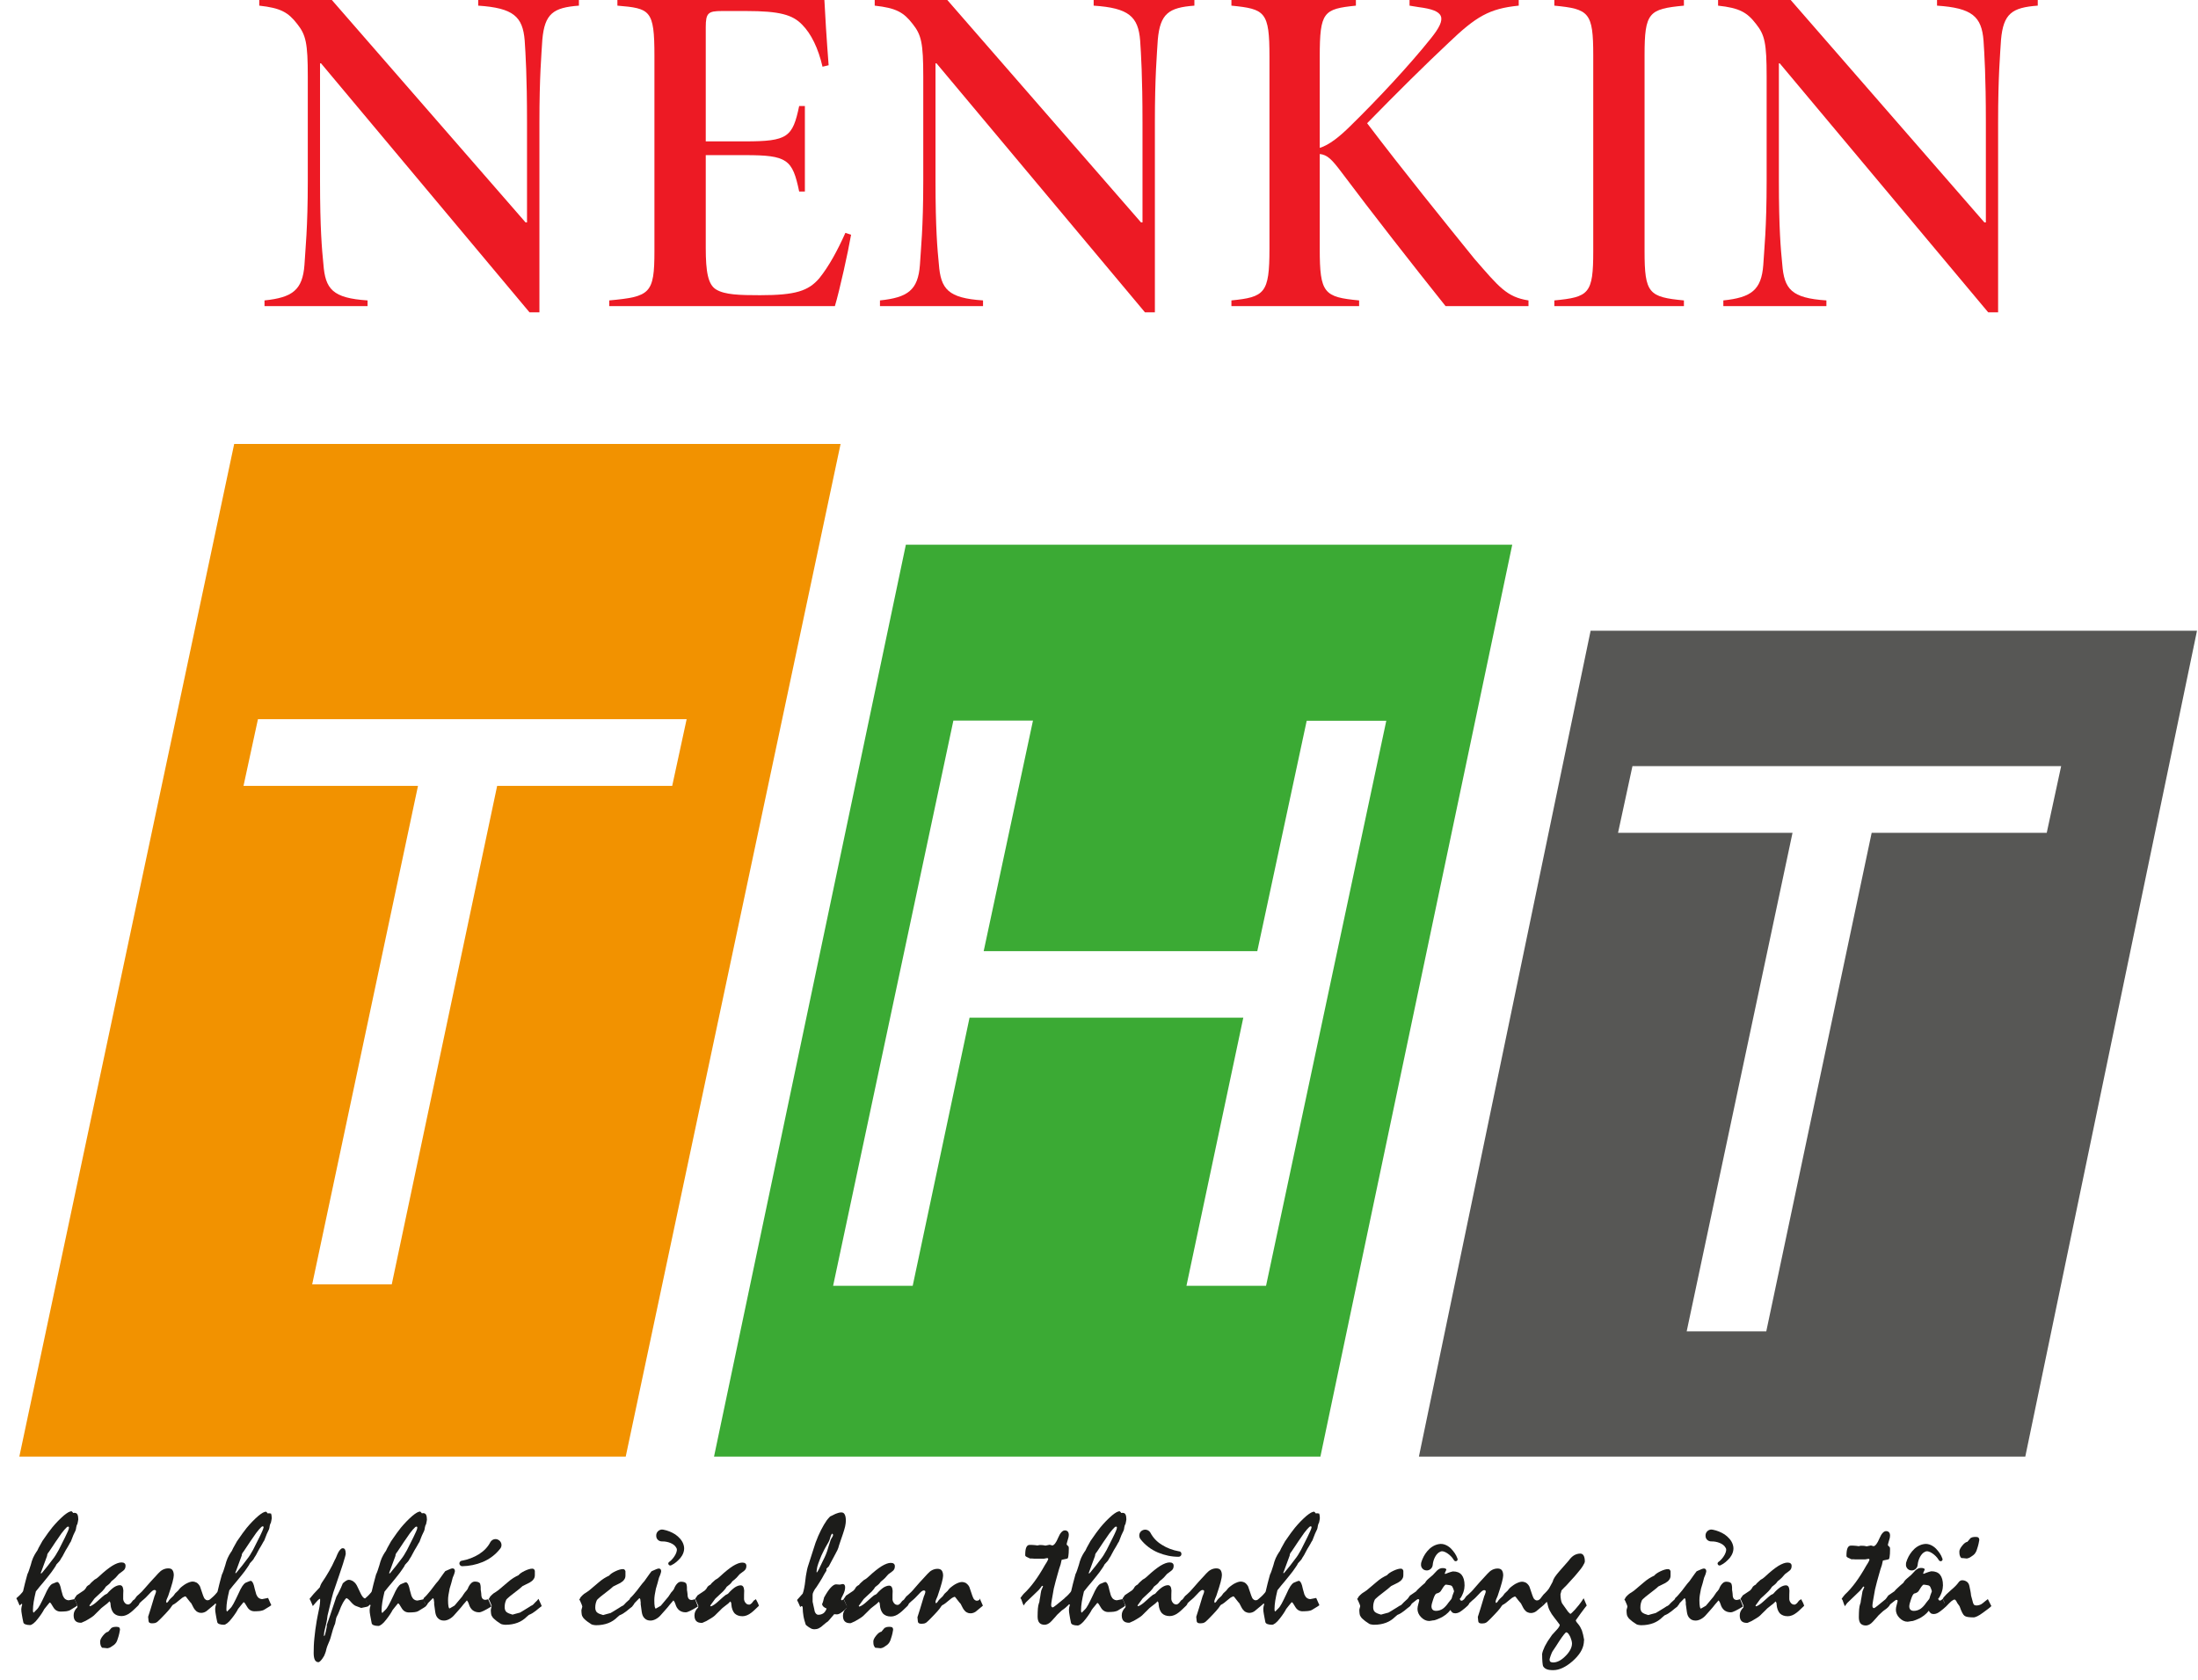 <svg width="123" height="94" viewBox="0 0 123 94" fill="none" xmlns="http://www.w3.org/2000/svg">
<path d="M32.396 0.316C30.96 0.422 30.479 0.763 30.349 2.223C30.3 3.043 30.186 4.26 30.186 6.849V17.479H29.631L17.966 3.546H17.909V10.127C17.909 12.796 18.015 13.957 18.097 14.777C18.203 16.18 18.603 16.683 20.569 16.813V17.13H14.802V16.813C16.368 16.651 16.93 16.229 17.037 14.833C17.085 13.965 17.224 12.796 17.224 10.127V4.284C17.224 2.41 17.118 1.956 16.637 1.347C16.131 0.69 15.707 0.446 14.508 0.316V0H18.57L29.411 12.448H29.492V6.849C29.492 4.26 29.411 3.019 29.362 2.272C29.256 0.925 28.726 0.446 26.76 0.316V0H32.396V0.316Z" fill="#ED1A24"/>
<path d="M47.626 13.137C47.463 14.087 46.99 16.229 46.721 17.13H34.094V16.813C36.378 16.602 36.622 16.44 36.622 14.062V3.116C36.622 0.552 36.386 0.471 34.55 0.316V0H46.133C46.158 0.609 46.264 2.296 46.37 3.652L46.028 3.733C45.791 2.702 45.391 1.883 44.886 1.379C44.355 0.828 43.637 0.617 41.753 0.617H40.399C39.632 0.617 39.494 0.722 39.494 1.517V7.912H41.696C44.086 7.912 44.355 7.676 44.722 5.932H45.041V10.719H44.722C44.347 8.918 44.062 8.682 41.696 8.682H39.494V13.876C39.494 15.223 39.624 15.937 40.081 16.205C40.562 16.497 41.386 16.521 42.528 16.521C44.518 16.521 45.236 16.286 45.848 15.572C46.378 14.914 46.859 14.038 47.308 13.032L47.626 13.137Z" fill="#ED1A24"/>
<path d="M66.838 0.316C65.402 0.422 64.921 0.763 64.79 2.223C64.741 3.043 64.627 4.26 64.627 6.849V17.479H64.072L52.408 3.546H52.351V10.127C52.351 12.796 52.457 13.957 52.538 14.777C52.644 16.18 53.044 16.683 55.01 16.813V17.13H49.243V16.813C50.809 16.651 51.372 16.229 51.478 14.833C51.527 13.965 51.666 12.796 51.666 10.127V4.284C51.666 2.41 51.559 1.956 51.078 1.347C50.572 0.69 50.148 0.446 48.949 0.316V0H53.011L63.852 12.448H63.934V6.849C63.934 4.26 63.852 3.019 63.803 2.272C63.697 0.925 63.167 0.446 61.201 0.316V0H66.838V0.316Z" fill="#ED1A24"/>
<path d="M80.893 17.13C79.058 14.833 76.798 11.944 75.077 9.648C74.522 8.91 74.278 8.666 73.853 8.618V13.932C73.853 16.416 74.09 16.627 76.056 16.813V17.13H68.91V16.813C70.77 16.627 71.039 16.416 71.039 13.932V3.173C71.039 0.657 70.803 0.503 68.91 0.316V0H75.876V0.316C74.065 0.503 73.853 0.657 73.853 3.173V8.277C74.383 8.114 74.971 7.644 75.583 7.035C77.043 5.607 78.853 3.676 80.077 2.142C81.007 0.982 80.852 0.584 79.384 0.398L78.878 0.316V0H84.988V0.316C83.34 0.479 82.598 0.925 81.056 2.402C79.726 3.652 78.258 5.104 76.504 6.897C78.446 9.461 80.86 12.448 82.508 14.484C83.886 16.067 84.319 16.627 85.534 16.813V17.13H80.893Z" fill="#ED1A24"/>
<path d="M86.981 17.13V16.813C88.922 16.627 89.158 16.44 89.158 14.062V3.092C89.158 0.69 88.922 0.503 86.981 0.316V0H94.232V0.316C92.266 0.503 92.03 0.69 92.03 3.092V14.062C92.03 16.416 92.266 16.627 94.232 16.813V17.13H86.981Z" fill="#ED1A24"/>
<path d="M114.025 0.316C112.589 0.422 112.108 0.763 111.977 2.223C111.928 3.043 111.814 4.26 111.814 6.849V17.479H111.259L99.595 3.546H99.546V10.127C99.546 12.796 99.652 13.957 99.734 14.777C99.84 16.18 100.239 16.683 102.205 16.813V17.13H96.438V16.813C98.004 16.651 98.567 16.229 98.673 14.833C98.722 13.965 98.861 12.796 98.861 10.127V4.284C98.861 2.41 98.755 1.956 98.273 1.347C97.768 0.69 97.344 0.446 96.144 0.316V0H100.207L111.047 12.448H111.129V6.849C111.129 4.26 111.047 3.019 110.998 2.272C110.892 0.925 110.362 0.446 108.396 0.316V0H114.033V0.316H114.025Z" fill="#ED1A24"/>
<path d="M4.258 89.681C4.226 89.616 4.201 89.551 4.177 89.494C4.055 89.519 3.948 89.543 3.851 89.559C3.777 89.559 3.712 89.535 3.655 89.494C3.598 89.454 3.557 89.389 3.516 89.3C3.516 89.283 3.5 89.235 3.475 89.154C3.451 89.072 3.418 88.959 3.386 88.805C3.361 88.724 3.337 88.659 3.304 88.61C3.271 88.561 3.239 88.537 3.198 88.537C3.182 88.537 3.165 88.545 3.141 88.553C3.116 88.561 3.092 88.569 3.059 88.586L2.904 88.65C2.864 88.675 2.806 88.732 2.733 88.837C2.668 88.943 2.586 89.089 2.505 89.283C2.407 89.494 2.317 89.673 2.244 89.811C2.17 89.949 2.105 90.038 2.048 90.087C2.015 90.119 1.991 90.152 1.958 90.176C1.934 90.2 1.909 90.225 1.893 90.249C1.868 90.249 1.86 90.233 1.852 90.209C1.844 90.184 1.844 90.144 1.844 90.095C1.844 89.965 1.86 89.819 1.885 89.649C1.909 89.478 1.958 89.283 2.007 89.064C2.154 88.878 2.284 88.715 2.399 88.586C2.513 88.448 2.603 88.334 2.676 88.245C2.823 88.066 2.937 87.912 3.01 87.799C3.092 87.685 3.141 87.604 3.157 87.555C3.214 87.49 3.271 87.433 3.312 87.385C3.353 87.336 3.386 87.295 3.402 87.247C3.475 87.141 3.532 87.044 3.573 86.955C3.622 86.873 3.655 86.8 3.687 86.744C3.753 86.646 3.802 86.549 3.851 86.468C3.891 86.386 3.932 86.322 3.965 86.273C4.014 86.135 4.063 86.021 4.103 85.916C4.144 85.819 4.193 85.729 4.226 85.656C4.234 85.632 4.242 85.608 4.25 85.575C4.258 85.543 4.258 85.51 4.267 85.47C4.275 85.437 4.283 85.405 4.291 85.372C4.299 85.34 4.316 85.315 4.332 85.291C4.348 85.226 4.356 85.177 4.364 85.137C4.373 85.096 4.381 85.056 4.381 85.031C4.381 84.91 4.364 84.82 4.332 84.755C4.299 84.691 4.242 84.666 4.161 84.666C4.136 84.674 4.12 84.674 4.095 84.674C4.079 84.642 4.046 84.609 4.006 84.577C3.965 84.577 3.9 84.593 3.826 84.634C3.753 84.674 3.663 84.739 3.565 84.82C3.459 84.918 3.345 85.015 3.239 85.129C3.133 85.242 3.027 85.356 2.921 85.486C2.864 85.559 2.782 85.664 2.692 85.786C2.603 85.916 2.497 86.062 2.374 86.24C2.325 86.33 2.284 86.403 2.252 86.46C2.211 86.525 2.187 86.581 2.162 86.622C2.138 86.671 2.121 86.719 2.097 86.76C2.072 86.8 2.056 86.833 2.032 86.857C1.966 86.955 1.909 87.06 1.852 87.182C1.803 87.303 1.754 87.433 1.722 87.579C1.689 87.693 1.656 87.79 1.624 87.88C1.591 87.969 1.567 88.042 1.534 88.099C1.477 88.293 1.436 88.472 1.395 88.618C1.363 88.764 1.33 88.894 1.306 88.991C1.306 89.024 1.289 89.064 1.257 89.105C1.224 89.145 1.191 89.186 1.142 89.235C1.118 89.259 1.094 89.283 1.061 89.316C1.028 89.348 0.979 89.389 0.914 89.446C0.963 89.543 1.004 89.624 1.028 89.689C1.061 89.754 1.077 89.811 1.094 89.851C1.118 89.835 1.142 89.819 1.159 89.803C1.175 89.787 1.183 89.778 1.191 89.762C1.208 89.762 1.224 89.762 1.232 89.77C1.24 89.778 1.24 89.787 1.24 89.803C1.232 89.843 1.216 89.892 1.208 89.924C1.208 89.941 1.2 89.965 1.2 89.981C1.2 90.006 1.191 90.022 1.191 90.054C1.191 90.144 1.2 90.241 1.224 90.363C1.24 90.484 1.273 90.63 1.306 90.793C1.314 90.841 1.355 90.882 1.42 90.906C1.485 90.931 1.575 90.947 1.681 90.947C1.73 90.947 1.795 90.914 1.868 90.858C1.942 90.801 2.032 90.712 2.121 90.59C2.203 90.484 2.276 90.387 2.333 90.298C2.39 90.209 2.439 90.135 2.472 90.062C2.521 89.998 2.57 89.933 2.627 89.868C2.676 89.803 2.725 89.746 2.774 89.689H2.798C2.823 89.689 2.88 89.77 2.978 89.941C3.076 90.111 3.214 90.192 3.394 90.192C3.508 90.192 3.614 90.184 3.704 90.176C3.793 90.16 3.859 90.144 3.908 90.119C3.981 90.079 4.046 90.03 4.12 89.989C4.193 89.949 4.267 89.9 4.332 89.851C4.324 89.819 4.291 89.746 4.258 89.681ZM2.333 87.896C2.366 87.807 2.407 87.693 2.464 87.539C2.521 87.393 2.578 87.239 2.635 87.076C2.635 87.036 2.643 87.003 2.66 86.963C2.676 86.93 2.7 86.89 2.733 86.857C2.815 86.736 2.896 86.614 2.978 86.492C3.059 86.37 3.141 86.24 3.231 86.119C3.377 85.892 3.508 85.721 3.606 85.608C3.704 85.494 3.769 85.437 3.802 85.437C3.826 85.437 3.842 85.445 3.851 85.453C3.859 85.47 3.859 85.486 3.859 85.502C3.859 85.534 3.842 85.599 3.802 85.689C3.761 85.778 3.712 85.892 3.639 86.038C3.508 86.305 3.386 86.549 3.28 86.752C3.165 86.963 3.059 87.133 2.953 87.263C2.847 87.409 2.749 87.531 2.668 87.636C2.586 87.742 2.513 87.831 2.456 87.896C2.415 87.953 2.366 88.009 2.309 88.066L2.284 88.042C2.276 88.026 2.301 87.977 2.333 87.896Z" fill="#1C1C1A"/>
<path d="M15.043 84.69C15.019 84.698 15.002 84.698 14.978 84.698C14.962 84.666 14.929 84.633 14.888 84.601C14.848 84.601 14.782 84.617 14.709 84.658C14.636 84.698 14.546 84.763 14.448 84.844C14.342 84.942 14.228 85.039 14.122 85.153C14.015 85.266 13.909 85.38 13.803 85.51C13.746 85.583 13.665 85.688 13.575 85.81C13.485 85.94 13.379 86.086 13.257 86.264C13.208 86.354 13.167 86.427 13.135 86.484C13.094 86.549 13.069 86.605 13.045 86.646C13.02 86.695 13.004 86.743 12.98 86.784C12.955 86.824 12.939 86.857 12.914 86.881C12.849 86.979 12.792 87.084 12.735 87.206C12.686 87.328 12.637 87.457 12.604 87.603C12.572 87.717 12.539 87.814 12.507 87.904C12.474 87.993 12.449 88.066 12.417 88.123C12.36 88.317 12.319 88.496 12.278 88.642C12.245 88.788 12.213 88.918 12.188 89.015C12.188 89.048 12.172 89.088 12.139 89.129C12.107 89.169 12.074 89.21 12.025 89.259C12.001 89.283 11.976 89.308 11.944 89.34C11.911 89.372 11.862 89.413 11.797 89.47C11.772 89.494 11.74 89.518 11.715 89.535C11.683 89.551 11.65 89.559 11.609 89.559C11.56 89.559 11.511 89.535 11.471 89.494C11.43 89.454 11.397 89.38 11.364 89.291C11.307 89.137 11.258 88.967 11.193 88.788C11.144 88.691 11.079 88.626 11.014 88.577C10.94 88.537 10.859 88.512 10.769 88.512C10.72 88.512 10.663 88.528 10.606 88.545C10.541 88.569 10.467 88.602 10.394 88.642C10.32 88.683 10.263 88.731 10.206 88.772C10.149 88.812 10.108 88.853 10.068 88.894C10.043 88.926 10.019 88.95 10.002 88.975C9.986 88.999 9.97 89.023 9.953 89.032C9.904 89.072 9.855 89.121 9.807 89.169C9.766 89.218 9.733 89.267 9.7 89.316C9.635 89.372 9.578 89.429 9.529 89.478C9.48 89.527 9.448 89.575 9.423 89.616C9.407 89.64 9.391 89.656 9.374 89.673C9.358 89.689 9.35 89.697 9.333 89.705C9.309 89.681 9.301 89.656 9.301 89.64C9.301 89.624 9.301 89.6 9.309 89.575C9.317 89.543 9.325 89.51 9.342 89.478C9.366 89.421 9.391 89.372 9.415 89.308C9.521 88.991 9.603 88.74 9.652 88.553C9.7 88.358 9.725 88.236 9.725 88.163C9.725 88.034 9.7 87.944 9.652 87.871C9.603 87.798 9.521 87.774 9.415 87.774C9.309 87.774 9.211 87.798 9.113 87.847C9.015 87.896 8.934 87.969 8.844 88.066C8.746 88.171 8.665 88.269 8.591 88.342C8.518 88.423 8.461 88.48 8.412 88.537C8.306 88.658 8.208 88.764 8.134 88.853C8.061 88.942 7.996 89.015 7.939 89.072C7.881 89.129 7.824 89.186 7.775 89.226C7.726 89.267 7.686 89.308 7.661 89.324C7.637 89.356 7.612 89.389 7.596 89.413C7.58 89.437 7.563 89.462 7.547 89.478C7.547 89.478 7.547 89.478 7.547 89.486C7.531 89.502 7.506 89.518 7.49 89.535C7.465 89.551 7.449 89.559 7.441 89.567C7.417 89.591 7.4 89.616 7.384 89.64C7.368 89.665 7.343 89.689 7.327 89.713C7.302 89.737 7.278 89.754 7.253 89.77C7.229 89.786 7.204 89.794 7.18 89.794C7.09 89.794 7.017 89.754 6.968 89.681C6.911 89.608 6.886 89.518 6.894 89.429C6.894 89.291 6.894 89.153 6.903 89.007C6.894 88.91 6.878 88.837 6.846 88.788C6.813 88.74 6.764 88.715 6.707 88.715C6.609 88.715 6.495 88.756 6.381 88.829C6.266 88.91 6.136 89.023 5.997 89.186C5.973 89.202 5.948 89.218 5.924 89.226C5.899 89.234 5.883 89.251 5.859 89.259C5.834 89.275 5.785 89.316 5.72 89.372C5.655 89.429 5.573 89.502 5.475 89.591C5.385 89.673 5.312 89.737 5.239 89.786C5.165 89.835 5.1 89.876 5.035 89.892L5.002 89.851C5.092 89.729 5.157 89.632 5.214 89.559C5.263 89.486 5.304 89.437 5.328 89.421C5.491 89.275 5.622 89.153 5.728 89.048C5.826 88.942 5.891 88.861 5.924 88.796C5.989 88.748 6.046 88.699 6.087 88.666C6.128 88.626 6.16 88.602 6.168 88.585C6.193 88.553 6.217 88.52 6.242 88.488C6.332 88.423 6.413 88.35 6.478 88.285C6.544 88.212 6.601 88.147 6.65 88.09C6.739 88.025 6.813 87.969 6.886 87.912C6.935 87.879 6.968 87.839 6.992 87.79C7.017 87.741 7.025 87.693 7.025 87.628C7.025 87.571 7.009 87.522 6.968 87.49C6.927 87.457 6.878 87.441 6.797 87.441C6.658 87.441 6.487 87.506 6.283 87.628C6.079 87.758 5.842 87.944 5.573 88.196C5.516 88.253 5.459 88.293 5.41 88.334C5.361 88.366 5.32 88.391 5.288 88.407C5.222 88.464 5.165 88.52 5.116 88.561C5.075 88.602 5.035 88.642 5.018 88.674C4.978 88.699 4.937 88.715 4.904 88.748C4.872 88.772 4.839 88.804 4.823 88.845C4.798 88.894 4.774 88.926 4.749 88.95C4.725 88.975 4.708 88.991 4.692 89.007L4.292 89.275C4.26 89.324 4.235 89.364 4.211 89.397C4.186 89.429 4.17 89.454 4.162 89.462C4.186 89.518 4.211 89.575 4.235 89.624C4.26 89.673 4.276 89.721 4.292 89.762C4.309 89.786 4.317 89.802 4.325 89.819C4.333 89.835 4.333 89.851 4.333 89.867C4.333 89.892 4.333 89.924 4.325 89.957C4.26 90.022 4.203 90.095 4.17 90.168C4.137 90.241 4.121 90.314 4.121 90.395C4.121 90.541 4.154 90.646 4.219 90.711C4.284 90.784 4.39 90.817 4.529 90.817C4.553 90.817 4.586 90.809 4.627 90.784C4.668 90.768 4.725 90.736 4.79 90.711C4.888 90.654 4.978 90.606 5.051 90.557C5.133 90.508 5.198 90.46 5.255 90.411C5.288 90.379 5.336 90.33 5.402 90.265C5.475 90.2 5.557 90.111 5.663 90.005C5.736 89.94 5.81 89.892 5.867 89.843C5.924 89.802 5.973 89.762 6.014 89.729C6.038 89.705 6.054 89.681 6.079 89.665C6.095 89.648 6.111 89.632 6.128 89.616C6.152 89.648 6.168 89.673 6.177 89.705C6.185 89.729 6.185 89.762 6.185 89.786C6.201 90.005 6.266 90.168 6.364 90.281C6.47 90.387 6.617 90.444 6.805 90.444C6.886 90.444 6.968 90.427 7.049 90.395C7.131 90.362 7.221 90.314 7.31 90.241C7.384 90.184 7.457 90.119 7.523 90.054C7.588 89.989 7.653 89.924 7.726 89.859C7.751 89.827 7.775 89.802 7.784 89.778C7.792 89.754 7.808 89.737 7.808 89.721C7.857 89.673 7.906 89.632 7.947 89.591C7.988 89.551 8.02 89.527 8.053 89.502C8.069 89.494 8.102 89.462 8.151 89.413C8.2 89.364 8.265 89.291 8.346 89.21C8.412 89.137 8.469 89.08 8.518 89.04C8.567 88.999 8.607 88.983 8.632 88.983C8.665 88.983 8.689 88.991 8.705 88.999C8.722 89.007 8.73 89.023 8.73 89.048C8.73 89.072 8.73 89.097 8.722 89.121C8.713 89.145 8.705 89.186 8.689 89.218C8.673 89.259 8.665 89.291 8.648 89.316C8.64 89.34 8.632 89.364 8.632 89.372C8.559 89.616 8.493 89.835 8.436 90.022C8.379 90.208 8.33 90.362 8.289 90.484C8.297 90.565 8.306 90.646 8.314 90.728C8.322 90.809 8.387 90.849 8.51 90.849C8.567 90.849 8.624 90.841 8.673 90.833C8.722 90.817 8.762 90.8 8.803 90.768C8.844 90.736 8.877 90.695 8.917 90.663C8.958 90.622 8.991 90.59 9.032 90.549C9.178 90.395 9.309 90.265 9.407 90.151C9.505 90.038 9.578 89.948 9.619 89.876C9.643 89.835 9.676 89.802 9.741 89.778C9.798 89.746 9.896 89.673 10.027 89.559C10.092 89.502 10.149 89.462 10.198 89.421C10.255 89.389 10.304 89.356 10.361 89.34L10.402 89.356C10.467 89.445 10.524 89.518 10.573 89.575C10.622 89.64 10.663 89.689 10.704 89.729C10.753 89.827 10.793 89.9 10.826 89.965C10.859 90.03 10.891 90.07 10.916 90.095C10.957 90.151 11.014 90.2 11.079 90.224C11.144 90.257 11.201 90.265 11.275 90.265C11.332 90.265 11.389 90.249 11.454 90.224C11.511 90.2 11.577 90.159 11.642 90.095C11.691 90.054 11.74 90.013 11.797 89.965C11.854 89.924 11.903 89.876 11.952 89.835C11.976 89.819 12.001 89.802 12.009 89.786C12.025 89.77 12.033 89.762 12.041 89.746C12.058 89.746 12.074 89.746 12.082 89.754C12.091 89.762 12.091 89.77 12.091 89.786C12.082 89.827 12.066 89.876 12.058 89.908C12.058 89.924 12.05 89.948 12.05 89.965C12.05 89.989 12.041 90.005 12.041 90.038C12.041 90.127 12.05 90.224 12.074 90.346C12.091 90.468 12.123 90.614 12.156 90.776C12.164 90.825 12.205 90.865 12.27 90.89C12.335 90.914 12.425 90.93 12.531 90.93C12.58 90.93 12.645 90.898 12.719 90.841C12.792 90.784 12.882 90.695 12.971 90.573C13.053 90.468 13.126 90.371 13.184 90.281C13.241 90.192 13.29 90.119 13.322 90.046C13.371 89.981 13.42 89.916 13.477 89.851C13.526 89.786 13.575 89.729 13.624 89.673H13.649C13.673 89.673 13.73 89.754 13.828 89.924C13.926 90.095 14.065 90.176 14.244 90.176C14.358 90.176 14.464 90.168 14.554 90.159C14.644 90.143 14.709 90.127 14.758 90.103C14.831 90.062 14.896 90.013 14.97 89.973C15.043 89.932 15.117 89.884 15.182 89.835C15.149 89.762 15.117 89.689 15.084 89.616C15.052 89.551 15.027 89.486 15.002 89.429C14.88 89.454 14.774 89.478 14.676 89.494C14.603 89.494 14.538 89.47 14.48 89.429C14.423 89.389 14.383 89.324 14.342 89.234C14.342 89.218 14.325 89.169 14.301 89.088C14.277 89.007 14.244 88.894 14.211 88.74C14.187 88.658 14.162 88.593 14.13 88.545C14.097 88.496 14.065 88.472 14.024 88.472C14.007 88.472 13.991 88.48 13.967 88.488C13.942 88.496 13.918 88.504 13.885 88.52L13.73 88.585C13.689 88.61 13.632 88.666 13.559 88.772C13.493 88.877 13.412 89.023 13.33 89.218C13.232 89.429 13.143 89.608 13.069 89.746C12.996 89.884 12.931 89.973 12.874 90.022C12.841 90.054 12.816 90.087 12.784 90.111C12.759 90.135 12.735 90.159 12.719 90.184C12.694 90.184 12.686 90.168 12.678 90.143C12.67 90.119 12.67 90.078 12.67 90.03C12.67 89.9 12.686 89.754 12.71 89.583C12.735 89.413 12.784 89.218 12.833 88.999C12.98 88.812 13.11 88.65 13.224 88.52C13.338 88.382 13.428 88.269 13.502 88.18C13.649 88.001 13.763 87.847 13.836 87.733C13.918 87.62 13.967 87.538 13.983 87.49C14.04 87.425 14.097 87.368 14.138 87.319C14.179 87.271 14.211 87.23 14.228 87.181C14.301 87.076 14.358 86.979 14.399 86.889C14.448 86.808 14.48 86.735 14.513 86.678C14.578 86.581 14.627 86.484 14.676 86.403C14.717 86.321 14.758 86.256 14.79 86.208C14.839 86.07 14.888 85.956 14.929 85.851C14.97 85.753 15.019 85.664 15.052 85.591C15.06 85.567 15.068 85.542 15.076 85.51C15.084 85.477 15.084 85.445 15.092 85.404C15.1 85.372 15.109 85.34 15.117 85.307C15.125 85.275 15.141 85.25 15.158 85.226C15.174 85.161 15.182 85.112 15.19 85.072C15.198 85.031 15.207 84.991 15.207 84.966C15.207 84.844 15.19 84.755 15.158 84.69C15.174 84.723 15.117 84.69 15.043 84.69ZM11.87 89.64C11.887 89.673 11.903 89.705 11.911 89.729C11.919 89.754 11.927 89.77 11.935 89.786L11.87 89.64ZM14.684 85.672C14.644 85.761 14.595 85.875 14.521 86.021C14.391 86.289 14.268 86.532 14.162 86.735C14.048 86.946 13.942 87.117 13.836 87.246C13.73 87.392 13.632 87.514 13.551 87.62C13.469 87.725 13.396 87.814 13.338 87.879C13.298 87.936 13.249 87.993 13.192 88.05L13.167 88.025C13.175 88.009 13.192 87.96 13.224 87.879C13.257 87.79 13.298 87.677 13.355 87.522C13.412 87.376 13.469 87.222 13.526 87.06C13.526 87.019 13.534 86.987 13.551 86.946C13.567 86.914 13.591 86.873 13.624 86.841C13.706 86.719 13.787 86.597 13.869 86.475C13.95 86.354 14.032 86.224 14.122 86.102C14.268 85.875 14.399 85.705 14.497 85.591C14.595 85.477 14.66 85.421 14.693 85.421C14.717 85.421 14.733 85.429 14.742 85.437C14.75 85.453 14.75 85.469 14.75 85.486C14.742 85.526 14.717 85.591 14.684 85.672Z" fill="#1C1C1A"/>
<path d="M27.251 89.519C27.219 89.527 27.194 89.535 27.17 89.535C27.088 89.535 27.031 89.51 26.99 89.454C26.95 89.397 26.933 89.316 26.933 89.21C26.933 89.178 26.925 89.137 26.917 89.072C26.901 89.007 26.901 88.967 26.901 88.934C26.901 88.853 26.901 88.788 26.892 88.74C26.884 88.691 26.876 88.659 26.868 88.634C26.852 88.594 26.819 88.569 26.77 88.545C26.721 88.529 26.664 88.512 26.582 88.512C26.493 88.512 26.419 88.545 26.354 88.618C26.281 88.691 26.224 88.788 26.166 88.934C26.142 88.967 26.117 88.999 26.093 89.032C26.069 89.064 26.044 89.089 26.02 89.113C25.962 89.194 25.905 89.275 25.857 89.356C25.759 89.47 25.685 89.567 25.612 89.648C25.538 89.73 25.489 89.803 25.432 89.859C25.375 89.892 25.318 89.924 25.277 89.949C25.236 89.973 25.196 89.997 25.163 90.014C25.131 90.022 25.114 89.989 25.098 89.908C25.081 89.827 25.073 89.705 25.073 89.543C25.073 89.454 25.081 89.356 25.098 89.251C25.114 89.145 25.139 89.032 25.163 88.902C25.196 88.805 25.22 88.699 25.253 88.602C25.285 88.496 25.31 88.399 25.334 88.293C25.359 88.228 25.383 88.172 25.408 88.115C25.424 88.074 25.432 88.042 25.44 88.009C25.449 87.977 25.457 87.953 25.457 87.936C25.457 87.888 25.449 87.847 25.424 87.815C25.4 87.79 25.367 87.774 25.326 87.774C25.302 87.774 25.261 87.782 25.196 87.806C25.131 87.831 25.041 87.871 24.918 87.928C24.845 88.017 24.78 88.115 24.715 88.204C24.649 88.302 24.584 88.391 24.519 88.48C24.437 88.569 24.364 88.659 24.299 88.748C24.233 88.837 24.16 88.926 24.095 89.016C24.013 89.113 23.94 89.194 23.883 89.267C23.817 89.34 23.76 89.397 23.711 89.438C23.711 89.454 23.711 89.47 23.703 89.478C23.695 89.494 23.687 89.502 23.678 89.51C23.556 89.535 23.45 89.559 23.36 89.575C23.287 89.575 23.222 89.551 23.165 89.51C23.108 89.47 23.067 89.405 23.026 89.316C23.026 89.299 23.01 89.251 22.985 89.17C22.961 89.089 22.928 88.975 22.895 88.821C22.871 88.74 22.846 88.675 22.814 88.626C22.781 88.577 22.749 88.553 22.708 88.553C22.692 88.553 22.675 88.561 22.651 88.569C22.626 88.577 22.602 88.585 22.569 88.602L22.414 88.667C22.373 88.691 22.316 88.748 22.243 88.853C22.178 88.959 22.096 89.105 22.015 89.299C21.917 89.51 21.827 89.689 21.753 89.827C21.68 89.965 21.615 90.054 21.558 90.103C21.525 90.135 21.501 90.168 21.468 90.192C21.444 90.216 21.419 90.241 21.403 90.265C21.378 90.265 21.37 90.249 21.362 90.225C21.354 90.2 21.354 90.16 21.354 90.111C21.354 89.981 21.37 89.835 21.395 89.665C21.419 89.494 21.468 89.299 21.517 89.08C21.664 88.894 21.794 88.731 21.909 88.602C22.023 88.464 22.112 88.35 22.186 88.261C22.333 88.082 22.447 87.928 22.52 87.815C22.602 87.701 22.651 87.62 22.667 87.571C22.724 87.506 22.781 87.449 22.822 87.401C22.863 87.352 22.895 87.311 22.912 87.263C22.985 87.157 23.042 87.06 23.083 86.971C23.132 86.889 23.165 86.817 23.197 86.76C23.262 86.662 23.311 86.565 23.36 86.484C23.401 86.403 23.442 86.338 23.475 86.289C23.523 86.151 23.573 86.037 23.613 85.932C23.654 85.835 23.703 85.745 23.736 85.672C23.744 85.648 23.752 85.624 23.76 85.591C23.768 85.559 23.768 85.526 23.776 85.486C23.785 85.453 23.793 85.421 23.801 85.388C23.809 85.356 23.825 85.332 23.842 85.307C23.858 85.242 23.866 85.194 23.874 85.153C23.883 85.112 23.891 85.072 23.891 85.047C23.891 84.926 23.874 84.837 23.842 84.772C23.809 84.707 23.752 84.682 23.67 84.682C23.646 84.691 23.63 84.691 23.605 84.691C23.589 84.658 23.556 84.626 23.515 84.593C23.475 84.593 23.409 84.609 23.336 84.65C23.262 84.691 23.173 84.755 23.075 84.837C22.969 84.934 22.855 85.031 22.749 85.145C22.643 85.258 22.537 85.372 22.43 85.502C22.373 85.575 22.292 85.68 22.202 85.802C22.112 85.932 22.006 86.078 21.884 86.257C21.835 86.346 21.794 86.419 21.762 86.476C21.721 86.541 21.696 86.597 21.672 86.638C21.647 86.687 21.631 86.735 21.607 86.776C21.582 86.817 21.566 86.849 21.541 86.873C21.476 86.971 21.419 87.076 21.362 87.198C21.313 87.32 21.264 87.449 21.231 87.596C21.199 87.709 21.166 87.806 21.134 87.896C21.101 87.985 21.076 88.058 21.044 88.115C20.987 88.31 20.946 88.488 20.905 88.634C20.872 88.78 20.84 88.91 20.815 89.007C20.815 89.04 20.799 89.08 20.767 89.121C20.734 89.162 20.701 89.202 20.652 89.251C20.628 89.275 20.603 89.299 20.571 89.332C20.538 89.365 20.489 89.405 20.424 89.462C20.473 89.559 20.514 89.64 20.538 89.705C20.546 89.713 20.546 89.722 20.546 89.73L20.424 89.454C20.383 89.454 20.342 89.421 20.302 89.373C20.261 89.324 20.22 89.259 20.179 89.17C20.114 89.024 20.057 88.91 20.016 88.829C19.975 88.748 19.951 88.691 19.934 88.675C19.877 88.585 19.812 88.529 19.739 88.48C19.665 88.439 19.592 88.415 19.51 88.415C19.47 88.415 19.429 88.431 19.372 88.464C19.314 88.496 19.257 88.545 19.184 88.61C19.119 88.78 19.053 88.918 18.988 89.048C18.931 89.17 18.874 89.275 18.825 89.356C18.703 89.705 18.605 90.014 18.515 90.281C18.425 90.549 18.352 90.768 18.287 90.939C18.295 90.971 18.295 91.02 18.279 91.077C18.27 91.133 18.254 91.198 18.238 91.279C18.221 91.369 18.205 91.434 18.189 91.482C18.172 91.531 18.156 91.555 18.14 91.564L18.124 91.531C18.124 91.499 18.132 91.425 18.148 91.312C18.172 91.198 18.205 91.052 18.254 90.866C18.279 90.768 18.287 90.687 18.303 90.614C18.311 90.541 18.319 90.476 18.328 90.419C18.417 90.038 18.491 89.722 18.556 89.47C18.621 89.218 18.678 89.016 18.735 88.878C18.939 88.293 19.086 87.839 19.192 87.522C19.29 87.198 19.347 87.011 19.347 86.954C19.347 86.849 19.331 86.768 19.306 86.719C19.282 86.67 19.233 86.646 19.176 86.646C19.135 86.646 19.102 86.662 19.062 86.703C19.021 86.743 18.98 86.792 18.939 86.865C18.89 86.963 18.85 87.044 18.825 87.117C18.793 87.19 18.768 87.255 18.735 87.303C18.646 87.506 18.54 87.717 18.417 87.928C18.295 88.139 18.156 88.366 17.993 88.602C17.96 88.659 17.944 88.707 17.928 88.74C17.912 88.78 17.903 88.805 17.895 88.837C17.765 88.975 17.651 89.097 17.553 89.202C17.463 89.308 17.381 89.405 17.324 89.478C17.373 89.575 17.414 89.657 17.438 89.722C17.471 89.786 17.487 89.843 17.504 89.884C17.61 89.754 17.699 89.657 17.765 89.584C17.83 89.51 17.887 89.478 17.912 89.47C17.92 89.551 17.912 89.64 17.903 89.746C17.895 89.851 17.871 89.965 17.846 90.087C17.822 90.192 17.805 90.298 17.781 90.403C17.756 90.509 17.74 90.606 17.724 90.703C17.667 91.052 17.618 91.377 17.593 91.677C17.561 91.977 17.553 92.253 17.553 92.513C17.553 92.683 17.577 92.805 17.618 92.894C17.659 92.975 17.732 93.024 17.814 93.024C17.854 93.024 17.903 92.992 17.952 92.935C18.009 92.878 18.067 92.789 18.14 92.667C18.181 92.578 18.205 92.497 18.23 92.432C18.246 92.367 18.262 92.31 18.27 92.269C18.287 92.204 18.319 92.107 18.377 91.977C18.434 91.847 18.474 91.75 18.491 91.685C18.54 91.499 18.589 91.336 18.629 91.198C18.67 91.06 18.719 90.947 18.752 90.866C18.776 90.76 18.793 90.655 18.817 90.541C18.85 90.468 18.874 90.411 18.907 90.354C18.931 90.298 18.956 90.249 18.972 90.2C19.045 89.997 19.119 89.827 19.192 89.697C19.266 89.567 19.331 89.478 19.388 89.438C19.453 89.462 19.535 89.527 19.641 89.657C19.747 89.778 19.837 89.851 19.91 89.876L20.212 89.989C20.326 89.965 20.424 89.949 20.481 89.933C20.546 89.916 20.587 89.908 20.595 89.9V89.892C20.62 89.876 20.636 89.859 20.652 89.851C20.669 89.835 20.677 89.827 20.685 89.811C20.701 89.811 20.718 89.811 20.726 89.819C20.734 89.827 20.734 89.835 20.734 89.851C20.726 89.892 20.709 89.941 20.701 89.973C20.701 89.989 20.693 90.014 20.693 90.03C20.693 90.054 20.685 90.07 20.685 90.103C20.685 90.192 20.693 90.29 20.718 90.411C20.742 90.533 20.767 90.679 20.799 90.841C20.807 90.89 20.848 90.93 20.913 90.955C20.979 90.979 21.068 90.996 21.174 90.996C21.223 90.996 21.288 90.963 21.362 90.906C21.435 90.849 21.525 90.76 21.615 90.638C21.696 90.533 21.77 90.436 21.827 90.346C21.884 90.257 21.933 90.184 21.966 90.111C22.015 90.046 22.063 89.981 22.12 89.916C22.169 89.851 22.218 89.794 22.267 89.738H22.292C22.316 89.738 22.373 89.819 22.471 89.989C22.569 90.16 22.708 90.241 22.887 90.241C23.002 90.241 23.108 90.233 23.197 90.225C23.287 90.216 23.352 90.192 23.401 90.168C23.475 90.127 23.54 90.079 23.613 90.038C23.687 89.997 23.76 89.949 23.825 89.9C23.858 89.859 23.891 89.819 23.907 89.794C23.931 89.762 23.94 89.738 23.948 89.722L24.201 89.462L24.225 89.446C24.25 89.446 24.258 89.47 24.274 89.51C24.282 89.551 24.29 89.616 24.299 89.705C24.29 89.722 24.29 89.778 24.307 89.859C24.315 89.949 24.331 90.062 24.356 90.216C24.38 90.379 24.429 90.492 24.519 90.573C24.6 90.655 24.706 90.695 24.845 90.695C24.935 90.695 25.033 90.671 25.139 90.614C25.245 90.557 25.351 90.476 25.449 90.354C25.53 90.265 25.612 90.168 25.693 90.079C25.775 89.989 25.857 89.892 25.93 89.794C25.971 89.754 26.003 89.713 26.036 89.673C26.069 89.632 26.101 89.6 26.126 89.567C26.158 89.6 26.183 89.64 26.199 89.673C26.215 89.705 26.232 89.746 26.24 89.778C26.281 89.924 26.354 90.038 26.452 90.119C26.55 90.192 26.664 90.233 26.811 90.233C26.868 90.233 26.95 90.208 27.064 90.152C27.178 90.095 27.325 90.014 27.496 89.908L27.317 89.502C27.317 89.502 27.284 89.51 27.251 89.519ZM21.827 87.896C21.86 87.806 21.9 87.693 21.957 87.539C22.015 87.393 22.072 87.239 22.129 87.076C22.129 87.036 22.137 87.003 22.153 86.963C22.169 86.93 22.194 86.889 22.227 86.857C22.308 86.735 22.39 86.614 22.471 86.492C22.553 86.37 22.634 86.24 22.724 86.119C22.871 85.891 23.002 85.721 23.099 85.607C23.197 85.494 23.262 85.437 23.295 85.437C23.32 85.437 23.336 85.445 23.344 85.453C23.352 85.469 23.352 85.486 23.352 85.502C23.352 85.534 23.336 85.599 23.295 85.689C23.254 85.778 23.205 85.891 23.132 86.037C23.002 86.305 22.879 86.549 22.773 86.752C22.659 86.963 22.553 87.133 22.447 87.263C22.341 87.409 22.243 87.531 22.161 87.636C22.08 87.742 22.006 87.831 21.949 87.896C21.909 87.953 21.86 88.009 21.802 88.066L21.778 88.042C21.778 88.026 21.794 87.977 21.827 87.896ZM23.752 89.681C23.736 89.648 23.727 89.616 23.711 89.584C23.736 89.632 23.768 89.697 23.785 89.73C23.801 89.762 23.809 89.794 23.817 89.819C23.793 89.778 23.776 89.722 23.752 89.681Z" fill="#1C1C1A"/>
<path d="M29.962 89.665C29.913 89.714 29.872 89.762 29.84 89.795C29.815 89.819 29.791 89.835 29.774 89.844C29.75 89.852 29.734 89.86 29.717 89.868C29.611 89.933 29.514 90.006 29.407 90.063C29.301 90.127 29.203 90.192 29.098 90.249C29.008 90.273 28.926 90.298 28.853 90.314C28.779 90.33 28.722 90.347 28.681 90.363C28.608 90.338 28.543 90.322 28.486 90.298C28.437 90.274 28.396 90.257 28.363 90.233C28.323 90.201 28.29 90.168 28.274 90.119C28.249 90.071 28.241 90.014 28.241 89.949C28.241 89.86 28.249 89.787 28.265 89.714C28.282 89.649 28.306 89.584 28.331 89.527C28.355 89.495 28.388 89.462 28.445 89.413C28.494 89.365 28.567 89.308 28.641 89.251C28.812 89.113 28.951 89.008 29.057 88.927C29.155 88.845 29.22 88.789 29.244 88.764C29.31 88.732 29.375 88.699 29.44 88.667C29.505 88.634 29.571 88.602 29.636 88.57C29.734 88.513 29.807 88.456 29.856 88.383C29.905 88.318 29.93 88.245 29.93 88.156V87.912C29.921 87.88 29.905 87.847 29.881 87.823C29.856 87.799 29.823 87.79 29.783 87.79C29.677 87.79 29.538 87.831 29.367 87.912C29.195 87.993 29.081 88.075 29.016 88.156C28.926 88.196 28.837 88.245 28.73 88.31C28.633 88.375 28.526 88.448 28.429 88.537C28.257 88.683 28.078 88.837 27.89 88.992C27.849 89.024 27.8 89.056 27.752 89.089C27.703 89.121 27.654 89.146 27.613 89.178C27.54 89.235 27.491 89.292 27.45 89.332C27.409 89.373 27.393 89.413 27.384 89.446L27.344 89.478C27.384 89.551 27.417 89.616 27.442 89.681C27.474 89.746 27.499 89.819 27.515 89.876C27.515 89.9 27.507 89.933 27.491 89.99C27.474 90.046 27.466 90.079 27.466 90.103C27.466 90.184 27.474 90.257 27.482 90.322C27.491 90.379 27.507 90.428 27.54 90.468C27.564 90.509 27.588 90.549 27.637 90.59C27.678 90.631 27.735 90.679 27.8 90.728C27.866 90.769 27.939 90.825 28.029 90.882C28.062 90.898 28.094 90.906 28.143 90.915C28.184 90.923 28.241 90.931 28.29 90.931C28.543 90.931 28.763 90.89 28.959 90.817C29.155 90.744 29.326 90.631 29.473 90.484C29.505 90.452 29.546 90.42 29.595 90.379C29.742 90.322 29.864 90.241 29.979 90.152C30.093 90.063 30.199 89.965 30.313 89.884C30.313 89.868 30.256 89.738 30.133 89.478C30.076 89.559 30.019 89.616 29.962 89.665Z" fill="#1C1C1A"/>
<path d="M38.891 89.494C38.858 89.502 38.825 89.519 38.793 89.527C38.76 89.535 38.736 89.543 38.711 89.543C38.63 89.543 38.573 89.519 38.532 89.462C38.491 89.405 38.475 89.324 38.475 89.218C38.475 89.186 38.467 89.145 38.458 89.08C38.442 89.016 38.442 88.975 38.442 88.942C38.442 88.861 38.442 88.796 38.434 88.748C38.426 88.699 38.418 88.667 38.41 88.642C38.393 88.602 38.361 88.577 38.312 88.553C38.263 88.537 38.206 88.52 38.124 88.52C38.034 88.52 37.961 88.553 37.896 88.626C37.822 88.699 37.765 88.796 37.708 88.942C37.684 88.975 37.659 89.007 37.635 89.04C37.61 89.072 37.586 89.097 37.561 89.121C37.504 89.202 37.447 89.283 37.398 89.364C37.3 89.478 37.227 89.575 37.153 89.656C37.08 89.738 37.031 89.811 36.974 89.868C36.917 89.9 36.86 89.932 36.819 89.957C36.778 89.981 36.737 90.005 36.705 90.022C36.672 90.03 36.656 89.997 36.639 89.916C36.623 89.835 36.615 89.713 36.615 89.551C36.615 89.462 36.623 89.364 36.639 89.259C36.656 89.153 36.68 89.04 36.705 88.91C36.737 88.813 36.762 88.707 36.794 88.61C36.827 88.504 36.852 88.407 36.876 88.301C36.9 88.237 36.925 88.18 36.949 88.123C36.966 88.082 36.974 88.05 36.982 88.017C36.99 87.985 36.998 87.961 36.998 87.944C36.998 87.896 36.99 87.855 36.966 87.823C36.941 87.798 36.909 87.782 36.868 87.782C36.843 87.782 36.803 87.79 36.737 87.815C36.672 87.839 36.582 87.879 36.46 87.936C36.386 88.025 36.321 88.123 36.256 88.212C36.191 88.309 36.126 88.399 36.06 88.488C35.979 88.577 35.905 88.667 35.84 88.756C35.775 88.845 35.701 88.934 35.636 89.024C35.554 89.121 35.481 89.202 35.424 89.275C35.359 89.348 35.302 89.405 35.253 89.446C35.253 89.462 35.253 89.478 35.245 89.486C35.236 89.502 35.228 89.51 35.22 89.519C35.147 89.584 35.09 89.64 35.032 89.689C34.983 89.738 34.943 89.786 34.91 89.819C34.886 89.843 34.861 89.859 34.845 89.868C34.82 89.876 34.804 89.884 34.788 89.892C34.682 89.957 34.584 90.03 34.478 90.087C34.372 90.151 34.274 90.216 34.168 90.273C34.078 90.298 33.996 90.322 33.923 90.338C33.85 90.354 33.793 90.371 33.752 90.387C33.678 90.362 33.613 90.346 33.556 90.322C33.499 90.298 33.466 90.281 33.434 90.257C33.393 90.225 33.36 90.192 33.344 90.143C33.319 90.095 33.311 90.038 33.311 89.973C33.311 89.884 33.319 89.811 33.336 89.738C33.352 89.673 33.377 89.608 33.401 89.551C33.425 89.519 33.458 89.486 33.515 89.437C33.564 89.389 33.638 89.332 33.711 89.275C33.882 89.137 34.021 89.032 34.127 88.951C34.225 88.869 34.29 88.813 34.315 88.788C34.38 88.756 34.445 88.723 34.51 88.691C34.576 88.659 34.641 88.626 34.706 88.594C34.804 88.537 34.877 88.48 34.926 88.407C34.975 88.342 35 88.269 35 88.18V87.936C34.992 87.904 34.975 87.871 34.951 87.847C34.926 87.823 34.894 87.815 34.853 87.815C34.747 87.815 34.608 87.855 34.437 87.936C34.266 88.017 34.151 88.099 34.086 88.18C33.996 88.22 33.907 88.269 33.801 88.334C33.703 88.399 33.597 88.472 33.499 88.561C33.328 88.707 33.148 88.861 32.961 89.016C32.92 89.048 32.871 89.08 32.822 89.113C32.773 89.145 32.724 89.17 32.683 89.202C32.61 89.259 32.561 89.316 32.52 89.356C32.479 89.397 32.463 89.438 32.455 89.47L32.414 89.502C32.455 89.575 32.487 89.64 32.512 89.705C32.545 89.77 32.569 89.843 32.585 89.9C32.585 89.924 32.577 89.957 32.561 90.014C32.545 90.062 32.536 90.103 32.536 90.127C32.536 90.208 32.545 90.281 32.553 90.346C32.561 90.403 32.577 90.452 32.61 90.492C32.634 90.533 32.659 90.573 32.708 90.614C32.748 90.655 32.806 90.703 32.871 90.752C32.936 90.793 33.01 90.849 33.099 90.906C33.132 90.922 33.164 90.93 33.213 90.939C33.254 90.947 33.311 90.955 33.36 90.955C33.613 90.955 33.833 90.914 34.029 90.841C34.225 90.768 34.396 90.655 34.543 90.509C34.576 90.476 34.617 90.444 34.665 90.403C34.812 90.346 34.935 90.265 35.049 90.176C35.163 90.087 35.269 89.989 35.383 89.908C35.383 89.908 35.383 89.908 35.383 89.9C35.416 89.859 35.44 89.819 35.465 89.794C35.489 89.762 35.497 89.738 35.506 89.722L35.758 89.462L35.783 89.446C35.807 89.446 35.816 89.47 35.832 89.51C35.84 89.551 35.848 89.616 35.856 89.705C35.848 89.722 35.848 89.778 35.864 89.859C35.873 89.949 35.889 90.062 35.913 90.216C35.938 90.379 35.987 90.492 36.077 90.573C36.158 90.655 36.264 90.695 36.403 90.695C36.493 90.695 36.59 90.671 36.697 90.614C36.803 90.557 36.909 90.476 37.007 90.354C37.088 90.265 37.17 90.168 37.251 90.079C37.333 89.989 37.414 89.892 37.488 89.794C37.529 89.754 37.561 89.713 37.594 89.673C37.626 89.632 37.659 89.6 37.684 89.567C37.716 89.6 37.741 89.64 37.757 89.673C37.773 89.705 37.789 89.746 37.798 89.778C37.839 89.924 37.912 90.038 38.01 90.119C38.108 90.192 38.222 90.233 38.369 90.233C38.426 90.233 38.507 90.208 38.621 90.151C38.736 90.095 38.883 90.014 39.054 89.908L38.891 89.494Z" fill="#1C1C1A"/>
<path d="M42.297 89.494C42.273 89.519 42.257 89.535 42.232 89.543C42.208 89.559 42.191 89.567 42.183 89.576C42.159 89.6 42.142 89.624 42.126 89.648C42.11 89.673 42.085 89.697 42.069 89.722C42.044 89.746 42.02 89.762 41.996 89.778C41.971 89.795 41.947 89.803 41.922 89.803C41.832 89.803 41.759 89.762 41.71 89.689C41.653 89.616 41.629 89.527 41.637 89.438C41.637 89.3 41.637 89.162 41.645 89.016C41.637 88.918 41.62 88.845 41.588 88.796C41.555 88.748 41.506 88.723 41.449 88.723C41.351 88.723 41.237 88.764 41.123 88.837C41.009 88.918 40.878 89.032 40.739 89.194C40.715 89.21 40.69 89.227 40.666 89.235C40.642 89.243 40.625 89.259 40.601 89.267C40.576 89.283 40.527 89.324 40.462 89.381C40.397 89.438 40.315 89.51 40.217 89.6C40.128 89.681 40.054 89.746 39.981 89.794C39.907 89.843 39.842 89.884 39.777 89.9L39.744 89.859C39.834 89.738 39.899 89.64 39.956 89.567C40.005 89.494 40.046 89.446 40.071 89.429C40.234 89.283 40.364 89.162 40.47 89.056C40.568 88.951 40.633 88.87 40.666 88.805C40.731 88.756 40.788 88.707 40.829 88.675C40.87 88.634 40.903 88.61 40.911 88.594C40.935 88.561 40.96 88.529 40.984 88.496C41.074 88.431 41.155 88.358 41.221 88.293C41.286 88.22 41.343 88.155 41.392 88.099C41.482 88.034 41.555 87.977 41.629 87.92C41.677 87.888 41.71 87.847 41.734 87.798C41.759 87.75 41.767 87.701 41.767 87.636C41.767 87.579 41.751 87.531 41.71 87.498C41.669 87.466 41.62 87.45 41.539 87.45C41.4 87.45 41.229 87.514 41.025 87.636C40.821 87.766 40.584 87.953 40.315 88.204C40.258 88.261 40.201 88.302 40.152 88.342C40.103 88.374 40.062 88.399 40.03 88.415C39.965 88.472 39.907 88.529 39.858 88.569C39.818 88.61 39.777 88.65 39.761 88.683C39.72 88.707 39.679 88.723 39.646 88.756C39.614 88.78 39.581 88.813 39.565 88.853C39.54 88.902 39.516 88.934 39.491 88.959C39.467 88.983 39.451 88.999 39.434 89.016L39.035 89.283C39.002 89.332 38.977 89.373 38.953 89.405C38.928 89.438 38.912 89.462 38.904 89.47C38.928 89.527 38.953 89.584 38.977 89.632C39.002 89.681 39.018 89.73 39.035 89.77C39.051 89.795 39.059 89.811 39.067 89.827C39.075 89.843 39.075 89.859 39.075 89.876C39.075 89.9 39.075 89.933 39.067 89.965C39.002 90.03 38.945 90.103 38.912 90.176C38.88 90.249 38.863 90.322 38.863 90.403C38.863 90.549 38.896 90.655 38.961 90.72C39.026 90.793 39.133 90.825 39.271 90.825C39.296 90.825 39.328 90.817 39.369 90.793C39.41 90.776 39.467 90.744 39.532 90.72C39.63 90.663 39.72 90.614 39.793 90.565C39.875 90.517 39.94 90.468 39.997 90.419C40.03 90.387 40.079 90.338 40.144 90.273C40.217 90.208 40.299 90.119 40.405 90.014C40.478 89.949 40.552 89.9 40.609 89.851C40.666 89.811 40.715 89.77 40.756 89.738C40.78 89.713 40.797 89.689 40.821 89.673C40.837 89.657 40.854 89.64 40.87 89.624C40.894 89.657 40.911 89.681 40.919 89.713C40.927 89.738 40.927 89.77 40.927 89.794C40.943 90.014 41.009 90.176 41.106 90.29C41.212 90.395 41.359 90.452 41.547 90.452C41.629 90.452 41.71 90.436 41.792 90.403C41.873 90.371 41.963 90.322 42.053 90.249C42.126 90.192 42.2 90.127 42.265 90.062C42.33 89.997 42.395 89.933 42.469 89.868C42.452 89.819 42.436 89.762 42.403 89.697C42.379 89.657 42.338 89.576 42.297 89.494Z" fill="#1C1C1A"/>
<path d="M47.383 89.852C47.375 89.835 47.367 89.819 47.35 89.795C47.318 89.73 47.293 89.673 47.269 89.624C47.244 89.576 47.228 89.527 47.212 89.494C47.196 89.511 47.179 89.527 47.155 89.535C47.138 89.551 47.114 89.559 47.098 89.559C47.073 89.535 47.065 89.519 47.065 89.502C47.065 89.478 47.106 89.397 47.179 89.251C47.253 89.105 47.293 88.967 47.293 88.837C47.293 88.78 47.285 88.732 47.261 88.699C47.236 88.667 47.204 88.65 47.155 88.65C47.138 88.65 47.106 88.659 47.073 88.667C47.032 88.675 47.008 88.683 46.992 88.683C46.967 88.683 46.934 88.683 46.886 88.675C46.837 88.667 46.804 88.667 46.788 88.667C46.698 88.667 46.6 88.732 46.486 88.853C46.372 88.975 46.249 89.162 46.111 89.413C46.111 89.446 46.102 89.47 46.094 89.494C46.086 89.519 46.078 89.535 46.078 89.559C46.062 89.6 46.053 89.632 46.045 89.673C46.037 89.705 46.021 89.738 46.005 89.77C46.005 89.819 46.029 89.86 46.07 89.908C46.111 89.949 46.176 89.989 46.257 90.022C46.217 90.135 46.16 90.225 46.086 90.281C46.005 90.338 45.907 90.371 45.792 90.371C45.743 90.371 45.695 90.346 45.654 90.298C45.613 90.249 45.58 90.176 45.572 90.087C45.556 90.014 45.54 89.941 45.523 89.868C45.507 89.795 45.491 89.722 45.474 89.641V89.251C45.474 89.202 45.491 89.137 45.532 89.064C45.564 88.991 45.621 88.902 45.695 88.813C45.817 88.626 45.923 88.464 46.005 88.318C46.086 88.172 46.151 88.05 46.209 87.961C46.225 87.945 46.241 87.92 46.249 87.888V87.79C46.274 87.766 46.298 87.742 46.315 87.725C46.339 87.701 46.355 87.685 46.38 87.661C46.388 87.644 46.421 87.588 46.469 87.49C46.519 87.393 46.592 87.263 46.682 87.093C46.755 86.955 46.812 86.841 46.861 86.752C46.902 86.654 46.934 86.581 46.943 86.516C46.951 86.484 46.975 86.411 47.016 86.297C47.057 86.176 47.106 86.021 47.179 85.819C47.228 85.681 47.261 85.551 47.293 85.429C47.318 85.307 47.334 85.202 47.334 85.105C47.334 84.95 47.31 84.829 47.269 84.756C47.228 84.674 47.163 84.642 47.081 84.642C47.032 84.642 46.975 84.65 46.918 84.666C46.861 84.683 46.812 84.699 46.755 84.723C46.657 84.772 46.559 84.82 46.453 84.869C46.412 84.91 46.38 84.942 46.355 84.975C46.323 85.007 46.298 85.04 46.274 85.072C46.168 85.226 46.053 85.413 45.947 85.624C45.841 85.835 45.735 86.07 45.638 86.338C45.621 86.379 45.58 86.516 45.507 86.744C45.434 86.971 45.328 87.295 45.197 87.709C45.173 87.782 45.156 87.888 45.132 88.01C45.107 88.131 45.083 88.277 45.066 88.448C45.05 88.61 45.026 88.756 45.001 88.878C44.977 88.999 44.952 89.105 44.92 89.186C44.846 89.267 44.781 89.34 44.732 89.397C44.683 89.454 44.642 89.502 44.602 89.543C44.634 89.616 44.667 89.681 44.699 89.746C44.732 89.811 44.757 89.884 44.781 89.941L44.822 89.9L44.854 89.884L44.895 89.9C44.903 89.908 44.911 89.924 44.911 89.941C44.92 89.957 44.92 89.973 44.92 89.998C44.92 90.135 44.936 90.281 44.961 90.436C44.985 90.59 45.034 90.752 45.091 90.931C45.14 90.971 45.181 91.012 45.221 91.036C45.262 91.061 45.295 91.093 45.336 91.109C45.385 91.142 45.425 91.158 45.458 91.166C45.499 91.174 45.532 91.182 45.572 91.182C45.654 91.182 45.743 91.166 45.825 91.125C45.907 91.085 45.996 91.02 46.078 90.939C46.135 90.89 46.184 90.85 46.225 90.817C46.266 90.785 46.306 90.76 46.339 90.736C46.412 90.647 46.478 90.574 46.535 90.509C46.592 90.444 46.641 90.387 46.682 90.338C46.722 90.338 46.755 90.346 46.788 90.346C46.82 90.346 46.845 90.346 46.861 90.346C46.926 90.338 47.008 90.306 47.098 90.233C47.196 90.168 47.301 90.071 47.424 89.941C47.391 89.884 47.391 89.868 47.383 89.852ZM45.735 87.685C45.768 87.563 45.817 87.425 45.882 87.263C45.931 87.125 45.988 87.003 46.045 86.89C46.102 86.776 46.151 86.671 46.209 86.573C46.274 86.468 46.323 86.37 46.372 86.289C46.412 86.208 46.437 86.143 46.453 86.078C46.478 85.997 46.494 85.94 46.519 85.892C46.543 85.851 46.559 85.827 46.584 85.835C46.592 85.843 46.6 85.851 46.608 85.867C46.616 85.875 46.616 85.892 46.616 85.908C46.616 85.932 46.608 85.948 46.6 85.973C46.592 85.997 46.576 86.021 46.559 86.046C46.535 86.078 46.51 86.127 46.486 86.176C46.445 86.305 46.404 86.419 46.372 86.525C46.339 86.63 46.315 86.719 46.29 86.8C46.282 86.833 46.257 86.898 46.217 86.995C46.176 87.093 46.119 87.222 46.029 87.393C45.939 87.588 45.866 87.734 45.817 87.839C45.76 87.945 45.719 88.001 45.703 88.01L45.695 87.969C45.695 87.904 45.711 87.807 45.735 87.685Z" fill="#1C1C1A"/>
<path d="M54.766 89.559C54.733 89.576 54.701 89.584 54.66 89.584C54.611 89.584 54.562 89.559 54.521 89.519C54.481 89.478 54.448 89.405 54.415 89.316C54.358 89.162 54.309 88.992 54.244 88.813C54.195 88.716 54.13 88.651 54.065 88.602C53.991 88.561 53.91 88.537 53.82 88.537C53.771 88.537 53.714 88.553 53.657 88.57C53.591 88.594 53.518 88.626 53.445 88.667C53.371 88.707 53.314 88.756 53.257 88.797C53.2 88.837 53.159 88.878 53.118 88.918C53.094 88.951 53.069 88.975 53.053 89C53.037 89.024 53.02 89.048 53.004 89.056C52.955 89.097 52.906 89.146 52.857 89.194C52.816 89.243 52.784 89.292 52.751 89.34C52.686 89.397 52.629 89.454 52.58 89.503C52.531 89.551 52.498 89.6 52.474 89.641C52.458 89.665 52.441 89.681 52.425 89.697C52.409 89.714 52.401 89.722 52.384 89.73C52.36 89.706 52.352 89.681 52.352 89.665C52.352 89.649 52.352 89.624 52.36 89.6C52.368 89.568 52.376 89.535 52.392 89.503C52.417 89.446 52.441 89.397 52.466 89.332C52.572 89.016 52.653 88.764 52.702 88.578C52.751 88.383 52.776 88.261 52.776 88.188C52.776 88.058 52.751 87.969 52.702 87.896C52.653 87.831 52.572 87.799 52.466 87.799C52.36 87.799 52.262 87.823 52.164 87.872C52.066 87.92 51.984 87.993 51.895 88.091C51.797 88.196 51.715 88.294 51.642 88.367C51.569 88.448 51.511 88.505 51.462 88.561C51.356 88.683 51.258 88.789 51.185 88.878C51.112 88.967 51.047 89.04 50.989 89.097C50.932 89.154 50.875 89.211 50.826 89.251C50.777 89.292 50.736 89.332 50.712 89.349C50.688 89.381 50.663 89.413 50.647 89.438C50.63 89.462 50.614 89.486 50.598 89.503C50.598 89.503 50.598 89.503 50.598 89.511C50.581 89.527 50.557 89.543 50.541 89.559C50.516 89.576 50.5 89.584 50.492 89.592C50.467 89.616 50.451 89.641 50.435 89.665C50.418 89.689 50.394 89.714 50.378 89.738C50.353 89.762 50.329 89.779 50.304 89.795C50.28 89.811 50.255 89.819 50.231 89.819C50.141 89.819 50.068 89.779 50.019 89.706C49.962 89.632 49.937 89.543 49.945 89.454C49.945 89.316 49.945 89.178 49.953 89.032C49.945 88.935 49.929 88.862 49.896 88.813C49.864 88.764 49.815 88.74 49.758 88.74C49.66 88.74 49.546 88.781 49.431 88.853C49.317 88.935 49.187 89.048 49.048 89.211C49.023 89.227 48.999 89.243 48.975 89.251C48.95 89.259 48.934 89.275 48.909 89.284C48.885 89.3 48.836 89.34 48.771 89.397C48.705 89.454 48.624 89.527 48.526 89.616C48.436 89.697 48.363 89.762 48.289 89.811C48.216 89.86 48.151 89.9 48.086 89.916L48.053 89.876C48.143 89.754 48.208 89.657 48.265 89.584C48.314 89.511 48.355 89.462 48.379 89.446C48.542 89.3 48.673 89.178 48.779 89.073C48.877 88.967 48.942 88.886 48.975 88.821C49.04 88.772 49.097 88.724 49.138 88.691C49.178 88.651 49.211 88.626 49.219 88.61C49.244 88.578 49.268 88.545 49.293 88.513C49.382 88.448 49.464 88.375 49.529 88.31C49.594 88.237 49.652 88.172 49.7 88.115C49.79 88.05 49.864 87.993 49.937 87.937C49.986 87.904 50.019 87.864 50.043 87.815C50.068 87.766 50.076 87.718 50.076 87.653C50.076 87.596 50.059 87.547 50.019 87.515C49.978 87.482 49.929 87.466 49.847 87.466C49.709 87.466 49.537 87.531 49.334 87.653C49.13 87.782 48.893 87.969 48.624 88.221C48.567 88.277 48.51 88.318 48.461 88.359C48.412 88.391 48.371 88.415 48.338 88.432C48.273 88.488 48.216 88.545 48.167 88.586C48.126 88.626 48.086 88.667 48.069 88.699C48.028 88.724 47.988 88.74 47.955 88.772C47.922 88.797 47.89 88.829 47.873 88.87C47.849 88.918 47.824 88.951 47.8 88.975C47.776 89 47.759 89.016 47.743 89.032L47.343 89.3C47.31 89.349 47.286 89.389 47.262 89.421C47.237 89.454 47.221 89.478 47.213 89.486C47.237 89.543 47.262 89.6 47.286 89.649C47.31 89.697 47.327 89.746 47.343 89.787C47.359 89.811 47.368 89.827 47.376 89.844C47.384 89.86 47.384 89.876 47.384 89.892C47.384 89.916 47.384 89.949 47.376 89.981C47.31 90.046 47.253 90.119 47.221 90.192C47.188 90.265 47.172 90.338 47.172 90.42C47.172 90.566 47.205 90.671 47.27 90.736C47.335 90.809 47.441 90.842 47.58 90.842C47.604 90.842 47.637 90.833 47.678 90.809C47.718 90.793 47.776 90.76 47.841 90.736C47.939 90.679 48.028 90.631 48.102 90.582C48.183 90.533 48.249 90.484 48.306 90.436C48.338 90.403 48.387 90.355 48.453 90.29C48.526 90.225 48.608 90.136 48.714 90.03C48.787 89.965 48.86 89.916 48.917 89.868C48.975 89.827 49.023 89.787 49.064 89.754C49.089 89.73 49.105 89.706 49.13 89.689C49.146 89.673 49.162 89.657 49.178 89.641C49.203 89.673 49.219 89.697 49.227 89.73C49.236 89.754 49.236 89.787 49.236 89.811C49.252 90.03 49.317 90.192 49.415 90.306C49.521 90.412 49.668 90.468 49.855 90.468C49.937 90.468 50.019 90.452 50.1 90.42C50.182 90.387 50.272 90.338 50.361 90.265C50.435 90.209 50.508 90.144 50.573 90.079C50.639 90.014 50.704 89.949 50.777 89.884C50.802 89.852 50.826 89.827 50.834 89.803C50.843 89.779 50.859 89.762 50.859 89.746C50.908 89.697 50.957 89.657 50.998 89.616C51.038 89.576 51.071 89.551 51.104 89.527C51.12 89.519 51.153 89.486 51.201 89.438C51.25 89.389 51.316 89.316 51.397 89.235C51.462 89.162 51.52 89.105 51.569 89.064C51.617 89.032 51.658 89.008 51.683 89.008C51.715 89.008 51.74 89.016 51.756 89.024C51.772 89.032 51.781 89.048 51.781 89.073C51.781 89.097 51.781 89.121 51.772 89.146C51.764 89.17 51.756 89.211 51.74 89.243C51.724 89.284 51.715 89.316 51.699 89.34C51.691 89.365 51.683 89.389 51.683 89.397C51.609 89.641 51.544 89.86 51.487 90.046C51.43 90.233 51.381 90.387 51.34 90.509C51.348 90.59 51.356 90.671 51.365 90.752C51.373 90.833 51.438 90.874 51.56 90.874C51.617 90.874 51.675 90.866 51.724 90.858C51.772 90.842 51.813 90.825 51.854 90.793C51.895 90.76 51.927 90.72 51.968 90.687C52.009 90.647 52.042 90.614 52.082 90.574C52.229 90.42 52.36 90.29 52.458 90.176C52.556 90.063 52.629 89.973 52.67 89.9C52.694 89.86 52.727 89.827 52.792 89.803C52.849 89.77 52.947 89.697 53.078 89.584C53.143 89.527 53.2 89.486 53.249 89.446C53.306 89.413 53.355 89.381 53.412 89.365L53.453 89.381C53.518 89.47 53.575 89.543 53.624 89.6C53.673 89.665 53.714 89.714 53.755 89.754C53.803 89.852 53.844 89.925 53.877 89.99C53.91 90.055 53.942 90.095 53.967 90.119C54.007 90.176 54.065 90.225 54.13 90.249C54.195 90.282 54.252 90.29 54.326 90.29C54.383 90.29 54.44 90.273 54.505 90.249C54.562 90.225 54.627 90.184 54.693 90.119C54.742 90.079 54.791 90.038 54.848 89.99C54.905 89.949 54.954 89.9 55.003 89.86L54.823 89.454C54.823 89.519 54.799 89.543 54.766 89.559Z" fill="#1C1C1A"/>
<path d="M62.909 89.681C62.877 89.616 62.852 89.551 62.828 89.494C62.705 89.519 62.599 89.543 62.502 89.559C62.428 89.559 62.363 89.535 62.306 89.494C62.249 89.454 62.208 89.389 62.167 89.3C62.167 89.283 62.151 89.235 62.126 89.154C62.102 89.072 62.069 88.959 62.037 88.805C62.012 88.724 61.988 88.659 61.955 88.61C61.922 88.561 61.89 88.537 61.849 88.537C61.833 88.537 61.816 88.545 61.792 88.553C61.767 88.561 61.743 88.569 61.71 88.586L61.555 88.65C61.514 88.675 61.457 88.732 61.384 88.837C61.319 88.943 61.237 89.089 61.156 89.283C61.058 89.494 60.968 89.673 60.895 89.811C60.821 89.949 60.756 90.038 60.699 90.087C60.666 90.119 60.642 90.152 60.609 90.176C60.585 90.2 60.56 90.225 60.544 90.249C60.519 90.249 60.511 90.233 60.503 90.209C60.495 90.184 60.495 90.144 60.495 90.095C60.495 89.965 60.511 89.819 60.536 89.649C60.56 89.478 60.609 89.283 60.658 89.064C60.805 88.878 60.935 88.715 61.05 88.586C61.164 88.448 61.254 88.334 61.327 88.245C61.474 88.066 61.588 87.912 61.661 87.799C61.743 87.685 61.792 87.604 61.808 87.555C61.865 87.49 61.922 87.433 61.963 87.385C62.004 87.336 62.037 87.295 62.053 87.247C62.126 87.141 62.183 87.044 62.224 86.955C62.273 86.873 62.306 86.8 62.338 86.744C62.404 86.646 62.453 86.549 62.502 86.468C62.542 86.386 62.583 86.322 62.616 86.273C62.665 86.135 62.714 86.021 62.754 85.916C62.795 85.819 62.844 85.729 62.877 85.656C62.885 85.632 62.893 85.608 62.901 85.575C62.909 85.543 62.909 85.51 62.917 85.47C62.926 85.437 62.934 85.405 62.942 85.372C62.95 85.34 62.966 85.315 62.983 85.291C62.999 85.226 63.007 85.177 63.015 85.137C63.024 85.096 63.032 85.056 63.032 85.031C63.032 84.91 63.015 84.82 62.983 84.755C62.95 84.691 62.893 84.666 62.812 84.666C62.787 84.674 62.771 84.674 62.746 84.674C62.73 84.642 62.697 84.609 62.657 84.577C62.616 84.577 62.55 84.593 62.477 84.634C62.404 84.674 62.314 84.739 62.216 84.82C62.11 84.918 61.996 85.015 61.89 85.129C61.784 85.242 61.678 85.356 61.572 85.486C61.514 85.559 61.433 85.664 61.343 85.786C61.254 85.916 61.147 86.062 61.025 86.24C60.976 86.33 60.935 86.403 60.903 86.46C60.862 86.525 60.837 86.581 60.813 86.622C60.788 86.671 60.772 86.719 60.748 86.76C60.723 86.8 60.707 86.833 60.682 86.857C60.617 86.955 60.56 87.06 60.503 87.182C60.454 87.303 60.405 87.433 60.373 87.579C60.34 87.693 60.307 87.79 60.275 87.88C60.242 87.969 60.218 88.042 60.185 88.099C60.128 88.293 60.087 88.472 60.046 88.618C60.014 88.764 59.981 88.894 59.956 88.991C59.956 89.024 59.94 89.064 59.908 89.105C59.875 89.145 59.842 89.186 59.793 89.235C59.769 89.259 59.744 89.283 59.712 89.316C59.679 89.348 59.63 89.389 59.565 89.446C59.565 89.446 59.565 89.446 59.565 89.454C59.369 89.616 59.214 89.746 59.108 89.827C58.994 89.916 58.937 89.957 58.912 89.957C58.88 89.957 58.864 89.949 58.847 89.924C58.831 89.9 58.823 89.868 58.823 89.819C58.823 89.762 58.839 89.665 58.864 89.511C58.888 89.356 58.929 89.162 58.969 88.91C59.043 88.602 59.116 88.334 59.182 88.107C59.247 87.88 59.296 87.693 59.353 87.547C59.369 87.49 59.377 87.441 59.386 87.401C59.394 87.36 59.402 87.32 59.41 87.295L59.712 87.231C59.744 87.231 59.777 87.182 59.785 87.084C59.801 86.987 59.81 86.857 59.81 86.679C59.81 86.638 59.81 86.606 59.801 86.573C59.793 86.549 59.785 86.525 59.761 86.516C59.744 86.5 59.728 86.484 59.712 86.468C59.704 86.451 59.696 86.443 59.687 86.427C59.696 86.37 59.72 86.289 59.753 86.176C59.793 86.062 59.81 85.973 59.81 85.908C59.81 85.819 59.793 85.762 59.753 85.713C59.712 85.672 59.663 85.648 59.589 85.648C59.459 85.648 59.328 85.786 59.214 86.062C59.1 86.338 58.986 86.484 58.888 86.492L58.741 86.451C58.7 86.46 58.66 86.468 58.619 86.476C58.578 86.484 58.545 86.492 58.505 86.5C58.472 86.492 58.431 86.484 58.374 86.476C58.317 86.468 58.252 86.468 58.17 86.468C58.129 86.476 58.089 86.484 58.048 86.492C57.991 86.484 57.925 86.468 57.852 86.468C57.779 86.46 57.705 86.46 57.615 86.46C57.534 86.46 57.469 86.508 57.428 86.606C57.387 86.703 57.371 86.849 57.371 87.036C57.371 87.06 57.379 87.084 57.403 87.101C57.42 87.117 57.452 87.133 57.485 87.149C57.509 87.157 57.534 87.174 57.558 87.182C57.583 87.19 57.607 87.206 57.64 87.222C57.664 87.222 57.705 87.222 57.754 87.222C57.811 87.222 57.852 87.231 57.868 87.231H58.423C58.447 87.231 58.472 87.222 58.513 87.214C58.553 87.206 58.578 87.198 58.602 87.198C58.619 87.198 58.635 87.206 58.643 87.214C58.651 87.222 58.66 87.239 58.66 87.255C58.627 87.336 58.594 87.401 58.562 87.45C58.529 87.498 58.505 87.547 58.48 87.579C58.284 87.928 58.089 88.237 57.893 88.504C57.697 88.772 57.493 89.007 57.281 89.202C57.24 89.251 57.208 89.291 57.183 89.324C57.159 89.356 57.134 89.389 57.118 89.413L57.102 89.446C57.11 89.454 57.126 89.47 57.134 89.478C57.142 89.494 57.151 89.511 57.159 89.527C57.183 89.6 57.208 89.657 57.224 89.713C57.248 89.77 57.265 89.811 57.281 89.851C57.314 89.811 57.338 89.77 57.363 89.738C57.387 89.705 57.403 89.689 57.411 89.673C57.566 89.527 57.721 89.381 57.868 89.235C57.966 89.145 58.048 89.064 58.121 88.991C58.195 88.91 58.252 88.837 58.292 88.772L58.333 88.748C58.358 88.756 58.366 88.772 58.366 88.788C58.333 88.87 58.292 88.943 58.268 89.016C58.243 89.129 58.227 89.243 58.211 89.356C58.195 89.421 58.186 89.486 58.178 89.535C58.17 89.584 58.162 89.624 58.162 89.657C58.154 89.673 58.146 89.697 58.138 89.722C58.113 89.795 58.089 89.9 58.08 90.022C58.072 90.144 58.064 90.298 58.064 90.468C58.064 90.622 58.097 90.744 58.162 90.817C58.227 90.89 58.325 90.931 58.456 90.931C58.513 90.931 58.578 90.914 58.643 90.882C58.709 90.85 58.782 90.793 58.847 90.72C58.904 90.663 58.953 90.606 59.002 90.549C59.051 90.493 59.108 90.436 59.157 90.371C59.206 90.322 59.255 90.273 59.304 90.233C59.345 90.192 59.386 90.16 59.418 90.127C59.492 90.079 59.557 90.03 59.606 89.989C59.655 89.949 59.704 89.908 59.728 89.876C59.753 89.859 59.777 89.843 59.785 89.827C59.801 89.811 59.81 89.803 59.818 89.787C59.834 89.787 59.85 89.787 59.859 89.795C59.867 89.803 59.867 89.811 59.867 89.827C59.859 89.868 59.842 89.916 59.834 89.949C59.834 89.965 59.826 89.989 59.826 90.006C59.826 90.03 59.818 90.046 59.818 90.079C59.818 90.168 59.826 90.265 59.85 90.387C59.867 90.509 59.899 90.655 59.932 90.817C59.94 90.866 59.981 90.906 60.046 90.931C60.111 90.955 60.201 90.971 60.307 90.971C60.356 90.971 60.422 90.939 60.495 90.882C60.568 90.825 60.658 90.736 60.748 90.614C60.829 90.509 60.903 90.411 60.96 90.322C61.017 90.233 61.066 90.16 61.099 90.087C61.147 90.022 61.196 89.957 61.254 89.892C61.302 89.827 61.351 89.77 61.4 89.713H61.425C61.449 89.713 61.506 89.795 61.604 89.965C61.702 90.135 61.841 90.217 62.02 90.217C62.134 90.217 62.24 90.209 62.33 90.2C62.42 90.184 62.485 90.168 62.534 90.144C62.608 90.103 62.673 90.054 62.746 90.014C62.82 89.973 62.893 89.924 62.958 89.876C62.967 89.819 62.934 89.746 62.909 89.681ZM60.976 87.896C61.009 87.807 61.05 87.693 61.107 87.539C61.164 87.393 61.221 87.239 61.278 87.076C61.278 87.036 61.286 87.003 61.302 86.963C61.319 86.93 61.343 86.89 61.376 86.857C61.457 86.736 61.539 86.614 61.62 86.492C61.702 86.37 61.784 86.24 61.873 86.119C62.02 85.892 62.151 85.721 62.249 85.608C62.346 85.494 62.412 85.437 62.444 85.437C62.469 85.437 62.485 85.445 62.493 85.453C62.502 85.47 62.502 85.486 62.502 85.502C62.502 85.534 62.485 85.599 62.444 85.689C62.404 85.778 62.355 85.892 62.281 86.038C62.151 86.305 62.028 86.549 61.922 86.752C61.808 86.963 61.702 87.133 61.596 87.263C61.49 87.409 61.392 87.531 61.311 87.636C61.229 87.742 61.156 87.831 61.099 87.896C61.058 87.953 61.009 88.009 60.952 88.066L60.927 88.042C60.927 88.026 60.944 87.977 60.976 87.896ZM59.671 89.705C59.671 89.713 59.679 89.73 59.687 89.738C59.696 89.754 59.696 89.762 59.704 89.77L59.671 89.705Z" fill="#1C1C1A"/>
<path d="M73.696 84.69C73.671 84.698 73.655 84.698 73.63 84.698C73.614 84.666 73.582 84.633 73.541 84.601C73.5 84.601 73.435 84.617 73.361 84.658C73.288 84.698 73.198 84.763 73.1 84.844C72.994 84.942 72.88 85.039 72.774 85.153C72.668 85.266 72.562 85.38 72.456 85.51C72.399 85.583 72.317 85.688 72.227 85.81C72.138 85.94 72.032 86.086 71.909 86.264C71.86 86.354 71.82 86.427 71.787 86.484C71.746 86.549 71.722 86.605 71.697 86.646C71.673 86.695 71.656 86.743 71.632 86.784C71.608 86.824 71.591 86.857 71.567 86.881C71.501 86.979 71.444 87.084 71.387 87.206C71.338 87.328 71.289 87.457 71.257 87.603C71.224 87.717 71.192 87.814 71.159 87.904C71.126 87.993 71.102 88.066 71.069 88.123C71.012 88.317 70.971 88.496 70.93 88.642C70.898 88.788 70.865 88.918 70.841 89.015C70.841 89.048 70.824 89.088 70.792 89.129C70.759 89.169 70.727 89.21 70.678 89.259C70.653 89.283 70.629 89.308 70.596 89.34C70.563 89.372 70.514 89.413 70.449 89.47C70.425 89.494 70.392 89.518 70.368 89.535C70.335 89.551 70.302 89.559 70.262 89.559C70.213 89.559 70.164 89.535 70.123 89.494C70.082 89.454 70.049 89.38 70.017 89.291C69.96 89.137 69.911 88.967 69.846 88.788C69.797 88.691 69.731 88.626 69.666 88.577C69.593 88.537 69.511 88.512 69.421 88.512C69.373 88.512 69.315 88.528 69.258 88.545C69.193 88.569 69.12 88.602 69.046 88.642C68.973 88.683 68.916 88.731 68.859 88.772C68.802 88.812 68.761 88.853 68.72 88.894C68.695 88.926 68.671 88.95 68.655 88.975C68.638 88.999 68.622 89.023 68.606 89.032C68.557 89.072 68.508 89.121 68.459 89.169C68.418 89.218 68.385 89.267 68.353 89.316C68.288 89.372 68.231 89.429 68.181 89.478C68.133 89.527 68.1 89.575 68.076 89.616C68.059 89.64 68.043 89.656 68.027 89.673C68.01 89.689 68.002 89.697 67.986 89.705C67.961 89.681 67.953 89.656 67.953 89.64C67.953 89.624 67.953 89.6 67.961 89.575C67.969 89.543 67.978 89.51 67.994 89.478C68.018 89.421 68.043 89.372 68.067 89.308C68.173 88.991 68.255 88.74 68.304 88.553C68.353 88.358 68.377 88.236 68.377 88.163C68.377 88.034 68.353 87.944 68.304 87.871C68.255 87.806 68.173 87.774 68.067 87.774C67.961 87.774 67.863 87.798 67.766 87.847C67.668 87.896 67.586 87.969 67.496 88.066C67.398 88.171 67.317 88.269 67.243 88.342C67.17 88.423 67.113 88.48 67.064 88.537C66.958 88.658 66.86 88.764 66.787 88.853C66.713 88.942 66.648 89.015 66.591 89.072C66.534 89.129 66.477 89.186 66.428 89.226C66.379 89.267 66.338 89.308 66.314 89.324C66.289 89.356 66.265 89.389 66.248 89.413C66.232 89.437 66.216 89.462 66.199 89.478C66.199 89.478 66.199 89.478 66.199 89.486C66.183 89.502 66.159 89.518 66.142 89.535C66.118 89.551 66.102 89.559 66.093 89.567C66.069 89.591 66.053 89.616 66.036 89.64C66.02 89.665 65.996 89.689 65.979 89.713C65.955 89.737 65.93 89.754 65.906 89.77C65.881 89.786 65.857 89.794 65.832 89.794C65.743 89.794 65.669 89.754 65.62 89.681C65.563 89.608 65.539 89.518 65.547 89.429C65.547 89.291 65.547 89.153 65.555 89.007C65.547 88.91 65.531 88.837 65.498 88.788C65.465 88.74 65.416 88.715 65.359 88.715C65.261 88.715 65.147 88.756 65.033 88.829C64.919 88.91 64.788 89.023 64.65 89.186C64.625 89.202 64.601 89.218 64.576 89.226C64.552 89.234 64.535 89.251 64.511 89.259C64.486 89.275 64.438 89.316 64.372 89.372C64.307 89.429 64.225 89.502 64.127 89.591C64.038 89.673 63.964 89.737 63.891 89.786C63.818 89.835 63.752 89.876 63.687 89.892L63.654 89.851C63.744 89.729 63.809 89.632 63.867 89.559C63.915 89.486 63.956 89.437 63.981 89.421C64.144 89.275 64.274 89.153 64.38 89.048C64.478 88.942 64.543 88.861 64.576 88.796C64.641 88.748 64.698 88.699 64.739 88.666C64.78 88.626 64.813 88.602 64.821 88.585C64.845 88.553 64.87 88.52 64.894 88.488C64.984 88.423 65.066 88.35 65.131 88.285C65.196 88.212 65.253 88.147 65.302 88.09C65.392 88.025 65.465 87.969 65.539 87.912C65.588 87.879 65.62 87.839 65.645 87.79C65.669 87.741 65.677 87.693 65.677 87.628C65.677 87.571 65.661 87.522 65.62 87.49C65.579 87.457 65.531 87.441 65.449 87.441C65.31 87.441 65.139 87.506 64.935 87.628C64.731 87.758 64.495 87.944 64.225 88.196C64.168 88.253 64.111 88.293 64.062 88.334C64.013 88.366 63.972 88.391 63.94 88.407C63.875 88.464 63.818 88.52 63.769 88.561C63.728 88.602 63.687 88.642 63.671 88.674C63.63 88.699 63.589 88.715 63.556 88.748C63.524 88.772 63.491 88.804 63.475 88.845C63.45 88.894 63.426 88.926 63.401 88.95C63.377 88.975 63.361 88.991 63.344 89.007L62.945 89.275C62.912 89.324 62.888 89.364 62.863 89.397C62.839 89.429 62.822 89.454 62.814 89.462C62.839 89.518 62.863 89.575 62.888 89.624C62.912 89.673 62.928 89.721 62.945 89.762C62.961 89.786 62.969 89.802 62.977 89.819C62.986 89.835 62.986 89.851 62.986 89.867C62.986 89.892 62.986 89.924 62.977 89.957C62.912 90.022 62.855 90.095 62.822 90.168C62.79 90.241 62.773 90.314 62.773 90.395C62.773 90.541 62.806 90.646 62.871 90.711C62.937 90.784 63.043 90.817 63.181 90.817C63.206 90.817 63.238 90.809 63.279 90.784C63.32 90.768 63.377 90.736 63.442 90.711C63.54 90.654 63.63 90.606 63.703 90.557C63.785 90.508 63.85 90.46 63.907 90.411C63.94 90.379 63.989 90.33 64.054 90.265C64.127 90.2 64.209 90.111 64.315 90.005C64.388 89.94 64.462 89.892 64.519 89.843C64.576 89.802 64.625 89.762 64.666 89.729C64.69 89.705 64.707 89.681 64.731 89.665C64.747 89.648 64.764 89.632 64.78 89.616C64.805 89.648 64.821 89.673 64.829 89.705C64.837 89.729 64.837 89.762 64.837 89.786C64.853 90.005 64.919 90.168 65.017 90.281C65.123 90.387 65.269 90.444 65.457 90.444C65.539 90.444 65.62 90.427 65.702 90.395C65.783 90.362 65.873 90.314 65.963 90.241C66.036 90.184 66.11 90.119 66.175 90.054C66.24 89.989 66.305 89.924 66.379 89.859C66.403 89.827 66.428 89.802 66.436 89.778C66.444 89.754 66.46 89.737 66.46 89.721C66.509 89.673 66.558 89.632 66.599 89.591C66.64 89.551 66.672 89.527 66.705 89.502C66.721 89.494 66.754 89.462 66.803 89.413C66.852 89.364 66.917 89.291 66.999 89.21C67.064 89.137 67.121 89.08 67.17 89.04C67.219 88.999 67.26 88.983 67.284 88.983C67.317 88.983 67.341 88.991 67.358 88.999C67.374 89.007 67.382 89.023 67.382 89.048C67.382 89.072 67.382 89.097 67.374 89.121C67.366 89.145 67.358 89.186 67.341 89.218C67.325 89.259 67.317 89.291 67.301 89.316C67.292 89.34 67.284 89.364 67.284 89.372C67.211 89.616 67.146 89.835 67.088 90.022C67.031 90.208 66.983 90.362 66.942 90.484C66.95 90.565 66.958 90.646 66.966 90.728C66.974 90.809 67.04 90.849 67.162 90.849C67.219 90.849 67.276 90.841 67.325 90.833C67.374 90.817 67.415 90.8 67.456 90.768C67.496 90.736 67.529 90.695 67.57 90.663C67.611 90.622 67.643 90.59 67.684 90.549C67.831 90.395 67.961 90.265 68.059 90.151C68.157 90.038 68.231 89.948 68.271 89.876C68.296 89.835 68.328 89.802 68.394 89.778C68.451 89.746 68.549 89.673 68.679 89.559C68.744 89.502 68.802 89.462 68.85 89.421C68.907 89.389 68.956 89.356 69.013 89.34L69.054 89.356C69.12 89.445 69.177 89.518 69.226 89.575C69.275 89.64 69.315 89.689 69.356 89.729C69.405 89.827 69.446 89.9 69.478 89.965C69.511 90.03 69.544 90.07 69.568 90.095C69.609 90.151 69.666 90.2 69.731 90.224C69.797 90.257 69.854 90.265 69.927 90.265C69.984 90.265 70.041 90.249 70.107 90.224C70.164 90.2 70.229 90.159 70.294 90.095C70.343 90.054 70.392 90.013 70.449 89.965C70.506 89.924 70.555 89.876 70.604 89.835C70.629 89.819 70.653 89.802 70.661 89.786C70.678 89.77 70.686 89.762 70.694 89.746C70.71 89.746 70.727 89.746 70.735 89.754C70.743 89.762 70.743 89.77 70.743 89.786C70.735 89.827 70.718 89.876 70.71 89.908C70.71 89.924 70.702 89.948 70.702 89.965C70.702 89.989 70.694 90.005 70.694 90.038C70.694 90.127 70.702 90.224 70.727 90.346C70.751 90.468 70.775 90.614 70.808 90.776C70.816 90.825 70.857 90.865 70.922 90.89C70.987 90.914 71.077 90.93 71.183 90.93C71.232 90.93 71.297 90.898 71.371 90.841C71.444 90.784 71.534 90.695 71.624 90.573C71.705 90.468 71.779 90.371 71.836 90.281C71.893 90.192 71.942 90.119 71.975 90.046C72.023 89.981 72.072 89.916 72.129 89.851C72.178 89.786 72.227 89.729 72.276 89.673H72.301C72.325 89.673 72.382 89.754 72.48 89.924C72.578 90.095 72.717 90.176 72.896 90.176C73.01 90.176 73.117 90.168 73.206 90.159C73.296 90.151 73.361 90.127 73.41 90.103C73.484 90.062 73.549 90.013 73.622 89.973C73.696 89.932 73.769 89.884 73.834 89.835C73.802 89.762 73.769 89.689 73.737 89.616C73.704 89.551 73.679 89.486 73.655 89.429C73.532 89.454 73.427 89.478 73.329 89.494C73.255 89.494 73.19 89.47 73.133 89.429C73.076 89.389 73.035 89.324 72.994 89.234C72.994 89.218 72.978 89.169 72.953 89.088C72.929 89.007 72.896 88.894 72.864 88.74C72.839 88.658 72.815 88.593 72.782 88.545C72.749 88.496 72.717 88.472 72.676 88.472C72.66 88.472 72.643 88.48 72.619 88.488C72.594 88.496 72.57 88.504 72.537 88.52L72.382 88.585C72.342 88.61 72.284 88.666 72.211 88.772C72.146 88.877 72.064 89.023 71.983 89.218C71.885 89.429 71.795 89.608 71.722 89.746C71.648 89.884 71.583 89.973 71.526 90.022C71.493 90.054 71.469 90.087 71.436 90.111C71.412 90.135 71.387 90.159 71.371 90.184C71.347 90.184 71.338 90.168 71.33 90.143C71.322 90.119 71.322 90.078 71.322 90.03C71.322 89.9 71.338 89.754 71.363 89.583C71.387 89.413 71.436 89.218 71.485 88.999C71.632 88.812 71.763 88.65 71.877 88.52C71.991 88.382 72.081 88.269 72.154 88.18C72.301 88.001 72.415 87.847 72.488 87.733C72.57 87.62 72.619 87.538 72.635 87.49C72.692 87.425 72.749 87.368 72.79 87.319C72.831 87.271 72.864 87.23 72.88 87.181C72.953 87.076 73.01 86.979 73.051 86.889C73.1 86.808 73.133 86.735 73.165 86.678C73.231 86.581 73.28 86.484 73.329 86.403C73.369 86.321 73.41 86.256 73.443 86.208C73.492 86.07 73.541 85.956 73.582 85.851C73.622 85.753 73.671 85.664 73.704 85.591C73.712 85.567 73.72 85.542 73.728 85.51C73.737 85.477 73.737 85.445 73.745 85.404C73.753 85.372 73.761 85.34 73.769 85.307C73.777 85.275 73.794 85.25 73.81 85.226C73.826 85.161 73.834 85.112 73.843 85.072C73.851 85.031 73.859 84.991 73.859 84.966C73.859 84.844 73.843 84.755 73.81 84.69C73.826 84.723 73.769 84.69 73.696 84.69ZM70.514 89.624C70.531 89.665 70.555 89.705 70.572 89.737C70.588 89.77 70.588 89.786 70.604 89.811L70.514 89.624ZM73.329 85.672C73.288 85.761 73.239 85.875 73.165 86.021C73.035 86.289 72.913 86.532 72.807 86.735C72.692 86.946 72.586 87.117 72.48 87.246C72.374 87.392 72.276 87.514 72.195 87.62C72.113 87.725 72.04 87.814 71.983 87.879C71.942 87.936 71.893 87.993 71.836 88.05L71.811 88.025C71.82 88.009 71.836 87.96 71.868 87.879C71.901 87.79 71.942 87.677 71.999 87.522C72.056 87.376 72.113 87.222 72.17 87.06C72.17 87.019 72.178 86.987 72.195 86.946C72.211 86.914 72.236 86.873 72.268 86.841C72.35 86.719 72.431 86.597 72.513 86.475C72.594 86.354 72.676 86.224 72.766 86.102C72.913 85.875 73.043 85.705 73.141 85.591C73.239 85.477 73.304 85.421 73.337 85.421C73.361 85.421 73.378 85.429 73.386 85.437C73.394 85.453 73.394 85.469 73.394 85.486C73.386 85.526 73.369 85.591 73.329 85.672Z" fill="#1C1C1A"/>
<path d="M88.132 90.087C88.001 90.225 87.92 90.306 87.879 90.322C87.838 90.289 87.806 90.265 87.781 90.233C87.749 90.2 87.724 90.176 87.708 90.143C87.626 90.03 87.561 89.932 87.512 89.868C87.463 89.794 87.43 89.746 87.414 89.73C87.381 89.673 87.365 89.6 87.349 89.519C87.332 89.437 87.324 89.332 87.324 89.218C87.349 89.145 87.365 89.072 87.381 89.007C87.439 88.951 87.487 88.894 87.536 88.845C87.585 88.796 87.634 88.756 87.675 88.707C87.773 88.594 87.871 88.488 87.969 88.382C88.067 88.277 88.165 88.172 88.254 88.058C88.401 87.888 88.515 87.742 88.581 87.628C88.654 87.514 88.687 87.433 88.687 87.385C88.687 87.238 88.662 87.133 88.621 87.06C88.581 86.987 88.515 86.946 88.434 86.946C88.311 86.946 88.197 86.979 88.083 87.044C87.977 87.109 87.879 87.206 87.781 87.344C87.602 87.547 87.43 87.742 87.275 87.92C87.161 88.05 87.072 88.163 87.006 88.261C86.941 88.358 86.9 88.456 86.884 88.529C86.843 88.61 86.802 88.683 86.77 88.74C86.737 88.796 86.704 88.853 86.68 88.902C86.615 88.983 86.566 89.056 86.509 89.105C86.46 89.162 86.411 89.202 86.378 89.235C86.337 89.291 86.297 89.34 86.264 89.381C86.231 89.421 86.207 89.454 86.191 89.478C86.166 89.502 86.133 89.527 86.109 89.543C86.076 89.559 86.044 89.567 86.003 89.567C85.954 89.567 85.905 89.543 85.864 89.502C85.823 89.462 85.791 89.389 85.758 89.299C85.701 89.145 85.652 88.975 85.587 88.796C85.538 88.699 85.473 88.634 85.407 88.585C85.334 88.545 85.252 88.52 85.163 88.52C85.114 88.52 85.057 88.537 85 88.553C84.934 88.577 84.861 88.61 84.787 88.65C84.714 88.691 84.657 88.74 84.6 88.78C84.543 88.821 84.502 88.861 84.461 88.902C84.437 88.934 84.412 88.959 84.396 88.983C84.38 89.007 84.363 89.032 84.347 89.04C84.298 89.08 84.249 89.129 84.2 89.178C84.159 89.227 84.127 89.275 84.094 89.324C84.029 89.381 83.972 89.437 83.923 89.486C83.874 89.535 83.841 89.584 83.817 89.624C83.8 89.648 83.784 89.665 83.768 89.681C83.752 89.697 83.743 89.705 83.727 89.713C83.703 89.689 83.695 89.665 83.695 89.648C83.695 89.632 83.695 89.608 83.703 89.584C83.711 89.551 83.719 89.519 83.735 89.486C83.76 89.429 83.784 89.381 83.809 89.316C83.915 88.999 83.996 88.748 84.045 88.561C84.094 88.366 84.119 88.245 84.119 88.172C84.119 88.042 84.094 87.953 84.045 87.879C83.996 87.814 83.915 87.782 83.809 87.782C83.703 87.782 83.605 87.806 83.507 87.855C83.409 87.904 83.327 87.977 83.238 88.074C83.14 88.18 83.058 88.277 82.985 88.35C82.911 88.431 82.854 88.488 82.805 88.545C82.699 88.667 82.601 88.772 82.528 88.861C82.455 88.951 82.389 89.024 82.332 89.08C82.275 89.137 82.218 89.194 82.169 89.235C82.12 89.275 82.079 89.316 82.055 89.332C82.03 89.364 82.006 89.397 81.99 89.421C81.973 89.445 81.957 89.47 81.941 89.486C81.941 89.486 81.941 89.486 81.941 89.494C81.908 89.519 81.884 89.543 81.859 89.559C81.835 89.575 81.81 89.584 81.786 89.584C81.761 89.584 81.745 89.575 81.729 89.559C81.712 89.543 81.704 89.519 81.688 89.478C81.721 89.454 81.753 89.413 81.786 89.348C81.818 89.283 81.851 89.218 81.884 89.129C81.908 89.048 81.933 88.975 81.941 88.91C81.949 88.845 81.957 88.78 81.957 88.731C81.957 88.464 81.9 88.269 81.794 88.139C81.688 88.009 81.525 87.944 81.313 87.944C81.288 87.944 81.247 87.961 81.174 87.977C81.1 88.001 81.003 88.034 80.872 88.09L80.848 88.05C80.88 87.985 80.913 87.912 80.937 87.847C80.937 87.814 80.913 87.798 80.88 87.782C80.848 87.766 80.799 87.758 80.734 87.758C80.676 87.758 80.619 87.766 80.57 87.79C80.521 87.814 80.472 87.847 80.424 87.888C80.383 87.928 80.342 87.969 80.301 88.017C80.26 88.058 80.22 88.107 80.179 88.147C80.146 88.18 80.105 88.212 80.065 88.245C80.024 88.277 79.983 88.318 79.942 88.35C79.893 88.391 79.853 88.431 79.82 88.472C79.787 88.512 79.763 88.553 79.746 88.585C79.616 88.699 79.51 88.788 79.428 88.869C79.339 88.951 79.281 89.007 79.241 89.064L78.898 89.299C78.865 89.34 78.841 89.381 78.817 89.413C78.792 89.445 78.776 89.478 78.751 89.494C78.678 89.559 78.621 89.616 78.564 89.665C78.515 89.713 78.474 89.762 78.441 89.794C78.417 89.819 78.392 89.835 78.376 89.843C78.352 89.851 78.335 89.859 78.319 89.868C78.213 89.932 78.115 90.005 78.009 90.062C77.903 90.127 77.805 90.192 77.699 90.249C77.609 90.273 77.528 90.298 77.454 90.314C77.381 90.33 77.324 90.346 77.283 90.362C77.21 90.338 77.144 90.322 77.087 90.298C77.038 90.273 76.998 90.257 76.965 90.233C76.924 90.2 76.891 90.168 76.875 90.119C76.851 90.07 76.843 90.014 76.843 89.949C76.843 89.859 76.851 89.786 76.867 89.713C76.883 89.648 76.908 89.584 76.932 89.527C76.957 89.494 76.989 89.462 77.046 89.413C77.096 89.364 77.169 89.308 77.242 89.251C77.414 89.113 77.552 89.007 77.658 88.926C77.756 88.845 77.821 88.788 77.846 88.764C77.911 88.731 77.976 88.699 78.042 88.667C78.107 88.634 78.172 88.602 78.237 88.569C78.335 88.512 78.409 88.456 78.458 88.382C78.507 88.318 78.531 88.245 78.531 88.155V87.912C78.523 87.879 78.507 87.847 78.482 87.823C78.458 87.798 78.425 87.79 78.384 87.79C78.278 87.79 78.139 87.831 77.968 87.912C77.797 87.993 77.683 88.074 77.618 88.155C77.528 88.196 77.438 88.245 77.332 88.309C77.234 88.374 77.128 88.448 77.03 88.537C76.859 88.683 76.679 88.837 76.492 88.991C76.451 89.024 76.402 89.056 76.353 89.088C76.304 89.121 76.255 89.145 76.215 89.178C76.141 89.235 76.092 89.291 76.051 89.332C76.011 89.373 75.994 89.413 75.986 89.446L75.945 89.478C75.986 89.551 76.019 89.616 76.043 89.681C76.076 89.746 76.1 89.819 76.117 89.876C76.117 89.9 76.109 89.932 76.092 89.989C76.076 90.038 76.068 90.079 76.068 90.103C76.068 90.184 76.076 90.257 76.084 90.322C76.092 90.379 76.108 90.427 76.141 90.468C76.165 90.508 76.19 90.549 76.239 90.59C76.28 90.63 76.337 90.679 76.402 90.728C76.467 90.768 76.541 90.825 76.63 90.882C76.663 90.898 76.696 90.906 76.745 90.914C76.785 90.922 76.843 90.93 76.891 90.93C77.144 90.93 77.365 90.89 77.56 90.817C77.756 90.744 77.927 90.63 78.074 90.484C78.107 90.452 78.148 90.419 78.197 90.379C78.344 90.322 78.466 90.241 78.58 90.151C78.694 90.062 78.8 89.965 78.915 89.884C78.915 89.884 78.915 89.884 78.915 89.876C78.939 89.851 78.955 89.827 78.972 89.803C78.98 89.778 78.996 89.762 79.004 89.746C79.11 89.665 79.184 89.6 79.241 89.559C79.298 89.519 79.331 89.494 79.347 89.494C79.371 89.494 79.388 89.502 79.404 89.51C79.42 89.527 79.42 89.543 79.42 89.559C79.42 89.575 79.404 89.648 79.371 89.762C79.339 89.876 79.322 89.973 79.322 90.038C79.322 90.208 79.388 90.371 79.526 90.508C79.665 90.647 79.812 90.719 79.983 90.719C80.007 90.719 80.048 90.711 80.089 90.703C80.13 90.695 80.162 90.687 80.179 90.687C80.228 90.687 80.285 90.679 80.342 90.655C80.399 90.638 80.472 90.606 80.546 90.573C80.668 90.525 80.791 90.452 80.897 90.371C81.003 90.289 81.092 90.2 81.166 90.103C81.19 90.16 81.231 90.208 81.272 90.241C81.313 90.273 81.37 90.289 81.443 90.289C81.5 90.289 81.566 90.273 81.623 90.249C81.68 90.225 81.745 90.184 81.818 90.127C81.876 90.087 81.924 90.046 81.981 89.997C82.03 89.957 82.079 89.908 82.136 89.859C82.161 89.835 82.177 89.803 82.194 89.786C82.202 89.762 82.218 89.746 82.218 89.73C82.267 89.681 82.316 89.64 82.357 89.6C82.397 89.559 82.43 89.535 82.463 89.51C82.479 89.502 82.512 89.47 82.561 89.421C82.61 89.373 82.675 89.299 82.756 89.218C82.822 89.145 82.879 89.088 82.928 89.048C82.977 89.016 83.017 88.991 83.042 88.991C83.075 88.991 83.099 88.999 83.115 89.007C83.132 89.016 83.14 89.032 83.14 89.056C83.14 89.08 83.14 89.105 83.132 89.129C83.124 89.153 83.115 89.194 83.099 89.227C83.083 89.267 83.075 89.299 83.058 89.324C83.05 89.348 83.042 89.373 83.042 89.381C82.969 89.624 82.903 89.843 82.846 90.03C82.789 90.216 82.74 90.371 82.699 90.492C82.707 90.573 82.716 90.655 82.724 90.736C82.732 90.817 82.797 90.858 82.92 90.858C82.977 90.858 83.034 90.849 83.083 90.841C83.132 90.825 83.172 90.809 83.213 90.776C83.254 90.744 83.287 90.703 83.327 90.671C83.368 90.63 83.401 90.598 83.442 90.557C83.588 90.403 83.719 90.273 83.817 90.16C83.915 90.046 83.988 89.957 84.029 89.884C84.053 89.843 84.086 89.811 84.151 89.786C84.208 89.754 84.306 89.681 84.437 89.567C84.502 89.51 84.559 89.47 84.608 89.429C84.665 89.397 84.714 89.364 84.771 89.348L84.812 89.364C84.877 89.454 84.934 89.527 84.983 89.584C85.032 89.648 85.073 89.697 85.114 89.738C85.163 89.835 85.204 89.908 85.236 89.973C85.269 90.038 85.301 90.079 85.326 90.103C85.367 90.16 85.424 90.208 85.489 90.233C85.554 90.265 85.611 90.273 85.685 90.273C85.742 90.273 85.799 90.257 85.864 90.233C85.921 90.208 85.987 90.168 86.052 90.103C86.101 90.062 86.15 90.022 86.207 89.973C86.264 89.932 86.313 89.884 86.362 89.843C86.427 89.778 86.492 89.713 86.558 89.648C86.582 89.689 86.59 89.713 86.59 89.73C86.615 89.868 86.656 90.005 86.721 90.135C86.786 90.265 86.876 90.403 86.982 90.533C87.08 90.663 87.186 90.793 87.284 90.93C87.284 90.971 87.267 91.012 87.235 91.06C87.202 91.109 87.161 91.166 87.104 91.223C87.031 91.304 86.949 91.393 86.851 91.499C86.81 91.555 86.77 91.612 86.729 91.677C86.688 91.734 86.647 91.799 86.606 91.856C86.566 91.929 86.525 91.993 86.492 92.058C86.451 92.123 86.427 92.18 86.403 92.245C86.362 92.334 86.337 92.399 86.321 92.456C86.305 92.505 86.297 92.545 86.297 92.561C86.297 92.748 86.305 92.894 86.313 93.008C86.321 93.121 86.337 93.194 86.346 93.235C86.386 93.316 86.451 93.373 86.541 93.413C86.631 93.454 86.761 93.47 86.916 93.47C87.259 93.47 87.618 93.3 88.001 92.967C88.385 92.626 88.589 92.294 88.629 91.953C88.629 91.912 88.638 91.872 88.638 91.839C88.646 91.807 88.646 91.782 88.646 91.766C88.613 91.563 88.572 91.393 88.523 91.247C88.466 91.109 88.401 90.995 88.328 90.906C88.287 90.858 88.254 90.817 88.222 90.776C88.197 90.736 88.181 90.703 88.181 90.679C88.279 90.541 88.377 90.403 88.466 90.281C88.548 90.168 88.621 90.07 88.678 89.997C88.736 89.924 88.776 89.876 88.793 89.851L88.621 89.446C88.434 89.746 88.262 89.941 88.132 90.087ZM78.849 89.656C78.857 89.673 78.865 89.681 78.865 89.689C78.865 89.697 78.874 89.705 78.874 89.713C78.865 89.697 78.857 89.681 78.849 89.656ZM81.28 89.299C81.264 89.356 81.247 89.405 81.239 89.446C81.223 89.486 81.207 89.51 81.182 89.535C81.141 89.584 81.092 89.64 81.052 89.697C80.954 89.843 80.848 89.957 80.734 90.038C80.619 90.111 80.497 90.151 80.358 90.151C80.277 90.151 80.211 90.127 80.171 90.087C80.13 90.046 80.105 89.981 80.105 89.9C80.105 89.859 80.114 89.803 80.13 89.738C80.146 89.673 80.171 89.592 80.203 89.502C80.236 89.397 80.269 89.324 80.301 89.267C80.334 89.21 80.366 89.186 80.391 89.178C80.44 89.17 80.481 89.153 80.513 89.137C80.554 89.121 80.587 89.088 80.619 89.056C80.668 88.975 80.717 88.902 80.758 88.837C80.782 88.796 80.815 88.764 80.84 88.731C80.864 88.707 80.888 88.691 80.905 88.683C81.003 88.691 81.068 88.707 81.125 88.715C81.174 88.723 81.207 88.731 81.223 88.748C81.247 88.756 81.272 88.788 81.296 88.845C81.321 88.894 81.345 88.967 81.37 89.056L81.28 89.299ZM82.063 89.689C82.071 89.697 82.079 89.721 82.079 89.73C82.088 89.754 82.096 89.762 82.104 89.786C82.088 89.754 82.079 89.721 82.063 89.689ZM86.248 89.592C86.272 89.64 86.297 89.697 86.313 89.73C86.329 89.77 86.337 89.794 86.346 89.827L86.248 89.592ZM87.61 92.675C87.373 92.918 87.137 93.04 86.908 93.04C86.843 93.04 86.794 93.024 86.761 93C86.729 92.975 86.713 92.935 86.713 92.878C86.713 92.846 86.737 92.772 86.778 92.651C86.819 92.529 86.859 92.456 86.876 92.424C86.941 92.326 87.006 92.229 87.072 92.131C87.137 92.034 87.194 91.937 87.259 91.839C87.365 91.677 87.455 91.555 87.52 91.474C87.585 91.393 87.626 91.353 87.642 91.353C87.683 91.353 87.716 91.377 87.757 91.417C87.789 91.458 87.83 91.523 87.871 91.604C87.903 91.677 87.92 91.75 87.944 91.815C87.961 91.88 87.969 91.937 87.969 91.977C87.969 92.188 87.855 92.432 87.61 92.675Z" fill="#1C1C1A"/>
<path d="M97.375 89.494C97.343 89.502 97.31 89.519 97.277 89.527C97.245 89.535 97.22 89.543 97.196 89.543C97.114 89.543 97.057 89.519 97.016 89.462C96.975 89.405 96.959 89.324 96.959 89.218C96.959 89.186 96.951 89.145 96.943 89.08C96.927 89.016 96.927 88.975 96.927 88.942C96.927 88.861 96.927 88.796 96.918 88.748C96.91 88.699 96.902 88.667 96.894 88.642C96.877 88.602 96.845 88.577 96.796 88.553C96.747 88.537 96.69 88.52 96.608 88.52C96.519 88.52 96.445 88.553 96.38 88.626C96.306 88.699 96.249 88.796 96.192 88.942C96.168 88.975 96.143 89.007 96.119 89.04C96.094 89.072 96.07 89.097 96.046 89.121C95.988 89.202 95.931 89.283 95.882 89.364C95.784 89.478 95.711 89.575 95.638 89.656C95.564 89.738 95.515 89.811 95.458 89.868C95.401 89.9 95.344 89.932 95.303 89.957C95.262 89.981 95.222 90.005 95.189 90.022C95.156 90.03 95.14 89.997 95.124 89.916C95.108 89.835 95.099 89.713 95.099 89.551C95.099 89.462 95.108 89.364 95.124 89.259C95.14 89.153 95.165 89.04 95.189 88.91C95.222 88.813 95.246 88.707 95.279 88.61C95.311 88.504 95.336 88.407 95.36 88.301C95.385 88.237 95.409 88.18 95.434 88.123C95.45 88.082 95.458 88.05 95.466 88.017C95.475 87.985 95.483 87.961 95.483 87.944C95.483 87.896 95.475 87.855 95.45 87.823C95.426 87.798 95.393 87.782 95.352 87.782C95.328 87.782 95.287 87.79 95.222 87.815C95.156 87.839 95.067 87.879 94.944 87.936C94.871 88.025 94.806 88.123 94.74 88.212C94.675 88.309 94.61 88.399 94.545 88.488C94.463 88.577 94.39 88.667 94.324 88.756C94.259 88.845 94.186 88.934 94.121 89.024C94.039 89.121 93.966 89.202 93.908 89.275C93.843 89.348 93.786 89.405 93.737 89.446C93.737 89.462 93.737 89.478 93.729 89.486C93.721 89.502 93.713 89.51 93.704 89.519C93.631 89.584 93.574 89.64 93.517 89.689C93.468 89.738 93.427 89.786 93.394 89.819C93.37 89.843 93.346 89.859 93.329 89.868C93.305 89.876 93.288 89.884 93.272 89.892C93.166 89.957 93.068 90.03 92.962 90.087C92.856 90.151 92.758 90.216 92.652 90.273C92.562 90.298 92.481 90.322 92.407 90.338C92.334 90.354 92.277 90.371 92.236 90.387C92.163 90.362 92.097 90.346 92.04 90.322C91.992 90.298 91.951 90.281 91.918 90.257C91.877 90.225 91.845 90.192 91.828 90.143C91.804 90.095 91.796 90.038 91.796 89.973C91.796 89.884 91.804 89.811 91.82 89.738C91.837 89.673 91.861 89.608 91.885 89.551C91.91 89.519 91.942 89.486 92 89.437C92.049 89.389 92.122 89.332 92.195 89.275C92.367 89.137 92.505 89.032 92.611 88.951C92.718 88.869 92.775 88.813 92.799 88.788C92.864 88.756 92.93 88.723 92.995 88.691C93.06 88.659 93.125 88.626 93.191 88.594C93.288 88.537 93.362 88.48 93.411 88.407C93.46 88.342 93.484 88.269 93.484 88.18V87.936C93.476 87.904 93.46 87.871 93.435 87.847C93.411 87.823 93.378 87.815 93.337 87.815C93.231 87.815 93.093 87.855 92.921 87.936C92.75 88.017 92.636 88.099 92.571 88.18C92.481 88.22 92.391 88.269 92.285 88.334C92.187 88.399 92.081 88.472 91.983 88.561C91.812 88.707 91.633 88.861 91.445 89.016C91.404 89.048 91.355 89.08 91.306 89.113C91.257 89.145 91.208 89.17 91.168 89.202C91.094 89.259 91.045 89.316 91.004 89.356C90.964 89.397 90.947 89.438 90.939 89.47L90.898 89.502C90.939 89.575 90.972 89.64 90.996 89.705C91.029 89.77 91.053 89.843 91.07 89.9C91.07 89.924 91.062 89.957 91.045 90.014C91.029 90.062 91.021 90.103 91.021 90.127C91.021 90.208 91.029 90.281 91.037 90.346C91.045 90.403 91.062 90.452 91.094 90.492C91.119 90.533 91.143 90.573 91.192 90.614C91.233 90.655 91.29 90.703 91.355 90.752C91.421 90.793 91.494 90.849 91.584 90.906C91.616 90.922 91.649 90.93 91.698 90.939C91.739 90.947 91.796 90.955 91.845 90.955C92.097 90.955 92.318 90.914 92.513 90.841C92.709 90.768 92.881 90.655 93.027 90.509C93.06 90.476 93.101 90.444 93.15 90.403C93.297 90.346 93.419 90.265 93.533 90.176C93.647 90.087 93.753 89.989 93.868 89.908C93.868 89.908 93.868 89.908 93.868 89.9C93.9 89.859 93.925 89.819 93.949 89.794C93.974 89.762 93.982 89.738 93.99 89.722L94.243 89.462L94.267 89.446C94.292 89.446 94.3 89.47 94.316 89.51C94.324 89.551 94.332 89.616 94.341 89.705C94.332 89.722 94.332 89.778 94.349 89.859C94.357 89.949 94.373 90.062 94.398 90.216C94.422 90.379 94.471 90.492 94.561 90.573C94.642 90.655 94.749 90.695 94.887 90.695C94.977 90.695 95.075 90.671 95.181 90.614C95.287 90.557 95.393 90.476 95.491 90.354C95.572 90.265 95.654 90.168 95.736 90.079C95.817 89.989 95.899 89.892 95.972 89.794C96.013 89.754 96.046 89.713 96.078 89.673C96.111 89.632 96.143 89.6 96.168 89.567C96.201 89.6 96.225 89.64 96.241 89.673C96.258 89.705 96.274 89.746 96.282 89.778C96.323 89.924 96.396 90.038 96.494 90.119C96.592 90.192 96.706 90.233 96.853 90.233C96.91 90.233 96.992 90.208 97.106 90.151C97.22 90.095 97.367 90.014 97.538 89.908L97.375 89.494Z" fill="#1C1C1A"/>
<path d="M100.79 89.494C100.765 89.519 100.749 89.535 100.724 89.543C100.7 89.559 100.684 89.567 100.675 89.576C100.651 89.6 100.635 89.624 100.618 89.648C100.602 89.673 100.577 89.697 100.561 89.722C100.537 89.746 100.512 89.762 100.488 89.778C100.463 89.795 100.439 89.803 100.414 89.803C100.325 89.803 100.251 89.762 100.202 89.689C100.145 89.616 100.121 89.527 100.129 89.438C100.129 89.3 100.129 89.162 100.137 89.016C100.129 88.918 100.113 88.845 100.08 88.796C100.047 88.748 99.998 88.723 99.941 88.723C99.843 88.723 99.729 88.764 99.615 88.837C99.501 88.918 99.37 89.032 99.232 89.194C99.207 89.21 99.183 89.227 99.158 89.235C99.134 89.243 99.117 89.259 99.093 89.267C99.068 89.283 99.019 89.324 98.954 89.381C98.889 89.438 98.807 89.51 98.71 89.6C98.62 89.681 98.546 89.746 98.473 89.794C98.4 89.843 98.334 89.884 98.269 89.9L98.236 89.859C98.326 89.738 98.391 89.64 98.448 89.567C98.498 89.494 98.538 89.446 98.563 89.429C98.726 89.283 98.856 89.162 98.962 89.056C99.06 88.951 99.126 88.87 99.158 88.805C99.223 88.756 99.281 88.707 99.321 88.675C99.362 88.634 99.395 88.61 99.403 88.594C99.427 88.561 99.452 88.529 99.476 88.496C99.566 88.431 99.648 88.358 99.713 88.293C99.778 88.22 99.835 88.155 99.884 88.099C99.974 88.034 100.047 87.977 100.121 87.92C100.17 87.888 100.202 87.847 100.227 87.798C100.251 87.75 100.259 87.701 100.259 87.636C100.259 87.579 100.243 87.531 100.202 87.498C100.161 87.466 100.113 87.45 100.031 87.45C99.892 87.45 99.721 87.514 99.517 87.636C99.313 87.766 99.077 87.953 98.807 88.204C98.75 88.261 98.693 88.302 98.644 88.342C98.595 88.374 98.555 88.399 98.522 88.415C98.457 88.472 98.4 88.529 98.351 88.569C98.31 88.61 98.269 88.65 98.253 88.683C98.212 88.707 98.171 88.723 98.138 88.756C98.106 88.78 98.073 88.813 98.057 88.853C98.032 88.902 98.008 88.934 97.984 88.959C97.959 88.983 97.943 88.999 97.927 89.016L97.527 89.283C97.494 89.332 97.47 89.373 97.445 89.405C97.421 89.438 97.404 89.462 97.396 89.47C97.421 89.527 97.445 89.584 97.47 89.632C97.494 89.681 97.51 89.73 97.527 89.77C97.543 89.795 97.551 89.811 97.559 89.827C97.568 89.843 97.568 89.859 97.568 89.876C97.568 89.9 97.568 89.933 97.559 89.965C97.494 90.03 97.437 90.103 97.404 90.176C97.372 90.249 97.356 90.322 97.356 90.403C97.356 90.549 97.388 90.655 97.453 90.72C97.519 90.793 97.625 90.825 97.763 90.825C97.788 90.825 97.82 90.817 97.861 90.793C97.902 90.776 97.959 90.744 98.024 90.72C98.122 90.663 98.212 90.614 98.285 90.565C98.367 90.517 98.432 90.468 98.489 90.419C98.522 90.387 98.571 90.338 98.636 90.273C98.71 90.208 98.791 90.119 98.897 90.014C98.971 89.949 99.044 89.9 99.101 89.851C99.158 89.811 99.207 89.77 99.248 89.738C99.272 89.713 99.289 89.689 99.313 89.673C99.329 89.657 99.346 89.64 99.362 89.624C99.387 89.657 99.403 89.681 99.411 89.713C99.419 89.738 99.419 89.77 99.419 89.794C99.436 90.014 99.501 90.176 99.599 90.29C99.705 90.395 99.852 90.452 100.039 90.452C100.121 90.452 100.202 90.436 100.284 90.403C100.365 90.371 100.455 90.322 100.545 90.249C100.618 90.192 100.692 90.127 100.757 90.062C100.822 89.997 100.887 89.933 100.961 89.868C100.945 89.819 100.928 89.762 100.896 89.697C100.871 89.657 100.83 89.576 100.79 89.494Z" fill="#1C1C1A"/>
<path d="M111.24 89.494C111.191 89.535 111.142 89.567 111.093 89.608C111.044 89.649 110.995 89.689 110.955 89.722C110.897 89.77 110.84 89.803 110.783 89.819C110.726 89.835 110.669 89.851 110.62 89.851C110.579 89.851 110.539 89.843 110.506 89.835C110.473 89.819 110.457 89.803 110.441 89.77C110.424 89.754 110.4 89.681 110.375 89.567C110.343 89.446 110.318 89.356 110.302 89.3C110.294 89.202 110.278 89.113 110.261 89.024C110.245 88.934 110.22 88.837 110.204 88.748C110.18 88.642 110.131 88.569 110.065 88.521C109.992 88.472 109.91 88.439 109.804 88.439C109.764 88.439 109.731 88.448 109.69 88.472C109.649 88.496 109.617 88.529 109.592 88.569C109.519 88.675 109.38 88.821 109.176 88.991C108.972 89.17 108.834 89.308 108.752 89.413L108.736 89.454L108.711 89.486C108.679 89.511 108.646 89.535 108.63 89.551C108.605 89.567 108.581 89.576 108.556 89.576C108.532 89.576 108.516 89.567 108.499 89.551C108.483 89.535 108.475 89.511 108.459 89.47C108.491 89.446 108.524 89.405 108.556 89.34C108.589 89.275 108.622 89.21 108.654 89.121C108.679 89.04 108.703 88.967 108.711 88.902C108.72 88.837 108.728 88.772 108.728 88.724C108.728 88.456 108.671 88.261 108.565 88.131C108.459 88.001 108.295 87.936 108.083 87.936C108.059 87.936 108.018 87.953 107.945 87.969C107.871 87.993 107.773 88.026 107.643 88.082L107.618 88.042C107.651 87.977 107.684 87.904 107.708 87.839C107.708 87.807 107.684 87.79 107.651 87.774C107.618 87.758 107.569 87.75 107.504 87.75C107.447 87.75 107.39 87.758 107.341 87.782C107.292 87.807 107.243 87.839 107.194 87.88C107.153 87.92 107.113 87.961 107.072 88.01C107.031 88.05 106.99 88.099 106.949 88.139C106.917 88.172 106.876 88.204 106.835 88.237C106.795 88.269 106.754 88.31 106.713 88.342C106.664 88.383 106.623 88.423 106.591 88.464C106.558 88.504 106.533 88.545 106.517 88.578C106.387 88.691 106.281 88.78 106.199 88.862C106.109 88.943 106.052 88.999 106.011 89.056L105.669 89.291C105.636 89.332 105.612 89.373 105.587 89.405C105.563 89.438 105.546 89.47 105.522 89.486C105.522 89.486 105.522 89.486 105.522 89.494C105.326 89.657 105.171 89.787 105.065 89.868C104.951 89.957 104.894 89.998 104.869 89.998C104.837 89.998 104.821 89.989 104.804 89.965C104.788 89.941 104.78 89.908 104.78 89.86C104.78 89.803 104.796 89.705 104.821 89.551C104.845 89.397 104.886 89.202 104.927 88.951C105 88.642 105.073 88.375 105.139 88.147C105.204 87.92 105.253 87.734 105.31 87.588C105.326 87.531 105.334 87.482 105.343 87.441C105.351 87.401 105.359 87.36 105.367 87.336L105.669 87.271C105.701 87.271 105.734 87.222 105.742 87.125C105.759 87.028 105.767 86.898 105.767 86.719C105.767 86.679 105.767 86.646 105.759 86.614C105.75 86.589 105.742 86.565 105.718 86.557C105.701 86.541 105.685 86.525 105.669 86.508C105.661 86.492 105.653 86.484 105.644 86.468C105.653 86.411 105.677 86.33 105.71 86.216C105.75 86.103 105.767 86.013 105.767 85.948C105.767 85.859 105.75 85.802 105.71 85.754C105.669 85.713 105.62 85.689 105.546 85.689C105.416 85.689 105.285 85.827 105.171 86.103C105.057 86.378 104.943 86.525 104.845 86.533L104.698 86.492C104.657 86.5 104.617 86.508 104.576 86.516C104.535 86.525 104.502 86.533 104.462 86.541C104.429 86.533 104.388 86.525 104.331 86.516C104.274 86.508 104.209 86.508 104.127 86.508C104.086 86.516 104.046 86.525 104.005 86.533C103.948 86.525 103.882 86.508 103.809 86.508C103.736 86.5 103.662 86.5 103.572 86.5C103.491 86.5 103.426 86.549 103.385 86.646C103.344 86.744 103.328 86.89 103.328 87.076C103.328 87.101 103.336 87.125 103.36 87.141C103.377 87.157 103.409 87.174 103.442 87.19C103.466 87.198 103.491 87.214 103.515 87.222C103.54 87.231 103.564 87.247 103.597 87.263C103.621 87.263 103.662 87.263 103.711 87.263C103.768 87.263 103.809 87.271 103.825 87.271H104.38C104.405 87.271 104.429 87.263 104.47 87.255C104.511 87.247 104.535 87.239 104.559 87.239C104.576 87.239 104.592 87.247 104.6 87.255C104.608 87.263 104.617 87.279 104.617 87.295C104.584 87.376 104.551 87.441 104.519 87.49C104.486 87.539 104.462 87.588 104.437 87.62C104.241 87.969 104.046 88.277 103.85 88.545C103.654 88.813 103.45 89.048 103.238 89.243C103.197 89.292 103.165 89.332 103.14 89.365C103.116 89.397 103.091 89.43 103.075 89.454L103.059 89.486C103.067 89.494 103.083 89.511 103.091 89.519C103.099 89.535 103.108 89.551 103.116 89.567C103.14 89.641 103.165 89.697 103.181 89.754C103.205 89.811 103.222 89.851 103.238 89.892C103.271 89.851 103.295 89.811 103.32 89.778C103.344 89.746 103.36 89.73 103.369 89.713C103.524 89.567 103.679 89.421 103.825 89.275C103.923 89.186 104.005 89.105 104.078 89.032C104.152 88.951 104.209 88.878 104.25 88.813L104.29 88.788C104.315 88.797 104.323 88.813 104.323 88.829C104.29 88.91 104.25 88.983 104.225 89.056C104.201 89.17 104.184 89.283 104.168 89.397C104.152 89.462 104.143 89.527 104.135 89.576C104.127 89.624 104.119 89.665 104.119 89.697C104.111 89.713 104.103 89.738 104.095 89.762C104.07 89.835 104.046 89.941 104.037 90.062C104.029 90.184 104.021 90.338 104.021 90.509C104.021 90.663 104.054 90.785 104.119 90.858C104.184 90.931 104.282 90.971 104.413 90.971C104.47 90.971 104.535 90.955 104.6 90.923C104.666 90.89 104.739 90.833 104.804 90.76C104.861 90.704 104.91 90.647 104.959 90.59C105.008 90.533 105.065 90.476 105.114 90.411C105.163 90.363 105.212 90.314 105.261 90.273C105.302 90.233 105.343 90.2 105.375 90.168C105.449 90.119 105.514 90.07 105.563 90.03C105.612 89.989 105.661 89.949 105.685 89.916C105.71 89.892 105.726 89.86 105.742 89.843C105.75 89.819 105.767 89.803 105.775 89.787C105.881 89.705 105.954 89.641 106.011 89.6C106.069 89.559 106.101 89.535 106.117 89.535C106.142 89.535 106.158 89.543 106.175 89.551C106.191 89.567 106.191 89.584 106.191 89.6C106.191 89.616 106.175 89.689 106.142 89.803C106.109 89.916 106.093 90.014 106.093 90.079C106.093 90.249 106.158 90.411 106.297 90.549C106.436 90.687 106.582 90.76 106.754 90.76C106.778 90.76 106.819 90.752 106.86 90.744C106.901 90.736 106.933 90.728 106.949 90.728C106.998 90.728 107.056 90.72 107.113 90.695C107.17 90.679 107.243 90.647 107.317 90.614C107.439 90.566 107.561 90.493 107.667 90.411C107.773 90.33 107.863 90.241 107.936 90.144C107.961 90.2 108.002 90.249 108.043 90.281C108.083 90.314 108.14 90.33 108.214 90.33C108.271 90.33 108.336 90.314 108.393 90.29C108.45 90.265 108.516 90.225 108.589 90.168C108.646 90.127 108.695 90.087 108.752 90.038C108.801 89.998 108.85 89.949 108.907 89.9C109.021 89.778 109.119 89.681 109.193 89.616C109.274 89.551 109.339 89.519 109.38 89.519C109.397 89.519 109.421 89.535 109.446 89.567C109.47 89.6 109.503 89.649 109.535 89.722C109.568 89.762 109.592 89.803 109.617 89.835C109.641 89.868 109.658 89.892 109.666 89.916C109.764 90.2 109.853 90.371 109.935 90.428C110.017 90.493 110.188 90.517 110.457 90.517C110.498 90.517 110.563 90.493 110.653 90.452C110.742 90.411 110.84 90.346 110.963 90.257C111.069 90.176 111.167 90.111 111.248 90.046C111.33 89.989 111.387 89.933 111.436 89.884L111.24 89.494ZM105.571 89.632C105.579 89.649 105.587 89.673 105.604 89.689C105.62 89.722 105.628 89.746 105.636 89.778L105.571 89.632ZM108.018 89.3C108.002 89.356 107.985 89.405 107.977 89.446C107.961 89.486 107.945 89.511 107.92 89.535C107.879 89.584 107.83 89.641 107.79 89.697C107.692 89.843 107.586 89.957 107.472 90.038C107.357 90.111 107.235 90.152 107.096 90.152C107.015 90.152 106.949 90.127 106.909 90.087C106.868 90.046 106.843 89.981 106.843 89.9C106.843 89.86 106.852 89.803 106.868 89.738C106.884 89.673 106.909 89.592 106.941 89.502C106.974 89.397 107.007 89.324 107.039 89.267C107.072 89.21 107.104 89.186 107.129 89.178C107.178 89.17 107.219 89.154 107.251 89.137C107.292 89.121 107.325 89.089 107.357 89.056C107.406 88.975 107.455 88.902 107.496 88.837C107.52 88.797 107.553 88.764 107.578 88.732C107.602 88.707 107.627 88.691 107.643 88.683C107.741 88.691 107.806 88.707 107.863 88.715C107.912 88.724 107.945 88.732 107.961 88.748C107.985 88.756 108.01 88.788 108.034 88.845C108.059 88.894 108.083 88.967 108.108 89.056L108.018 89.3ZM108.801 89.689C108.777 89.624 108.752 89.567 108.728 89.511C108.736 89.519 108.736 89.519 108.744 89.527C108.752 89.543 108.76 89.559 108.768 89.576C108.785 89.632 108.809 89.681 108.826 89.73C108.809 89.713 108.801 89.705 108.801 89.689Z" fill="#1C1C1A"/>
<path d="M109.775 87.198C109.816 87.198 109.865 87.198 109.914 87.206C109.963 87.214 110.003 87.214 110.061 87.222C110.077 87.222 110.109 87.214 110.158 87.198C110.207 87.182 110.264 87.149 110.33 87.101C110.395 87.06 110.452 87.019 110.493 86.971C110.534 86.922 110.574 86.865 110.599 86.8C110.607 86.768 110.632 86.719 110.648 86.654C110.672 86.589 110.697 86.5 110.721 86.395C110.729 86.338 110.746 86.273 110.762 86.184C110.762 86.127 110.746 86.086 110.713 86.054C110.68 86.021 110.623 86.013 110.55 86.013C110.485 86.013 110.436 86.021 110.387 86.029C110.338 86.046 110.297 86.062 110.273 86.078C110.207 86.159 110.142 86.224 110.093 86.289C110.012 86.297 109.914 86.37 109.808 86.5C109.702 86.63 109.645 86.744 109.645 86.833C109.645 86.93 109.653 87.011 109.677 87.068C109.702 87.141 109.734 87.182 109.775 87.198Z" fill="#1C1C1A"/>
<path d="M25.862 87.653C26.262 87.644 26.637 87.571 27.012 87.417C27.379 87.263 27.73 87.011 27.991 86.671C27.999 86.654 28.015 86.638 28.024 86.622C28.113 86.46 28.048 86.265 27.885 86.176C27.722 86.086 27.526 86.151 27.436 86.314C27.298 86.581 27.077 86.809 26.792 86.987C26.515 87.157 26.18 87.287 25.854 87.344H25.837C25.764 87.36 25.707 87.425 25.707 87.498C25.707 87.579 25.78 87.653 25.862 87.653Z" fill="#1C1C1A"/>
<path d="M64.806 86.89C65.181 87.044 65.556 87.125 65.956 87.125C66.03 87.125 66.103 87.068 66.111 86.995C66.127 86.906 66.07 86.825 65.981 86.817H65.964C65.638 86.76 65.304 86.638 65.026 86.46C64.741 86.289 64.521 86.054 64.382 85.786C64.374 85.77 64.366 85.754 64.349 85.737C64.235 85.591 64.031 85.567 63.884 85.673C63.737 85.778 63.713 85.989 63.819 86.135C64.088 86.484 64.439 86.736 64.806 86.89Z" fill="#1C1C1A"/>
<path d="M37.057 86.265C37.351 86.257 37.726 86.387 37.84 86.614C37.979 86.784 37.71 87.222 37.465 87.401L37.441 87.417C37.4 87.45 37.384 87.506 37.408 87.547C37.433 87.604 37.498 87.628 37.555 87.604C37.783 87.498 37.922 87.36 38.077 87.19C38.208 87.028 38.346 86.76 38.257 86.468C38.183 86.208 37.987 86.013 37.791 85.875C37.588 85.746 37.367 85.656 37.123 85.608H37.106C37.082 85.608 37.066 85.6 37.041 85.6C36.862 85.608 36.715 85.762 36.723 85.94C36.715 86.135 36.87 86.273 37.057 86.265Z" fill="#1C1C1A"/>
<path d="M95.776 86.265C96.07 86.257 96.445 86.387 96.559 86.614C96.698 86.784 96.429 87.222 96.184 87.401L96.16 87.417C96.119 87.45 96.103 87.506 96.127 87.547C96.151 87.604 96.217 87.628 96.274 87.604C96.502 87.498 96.641 87.36 96.796 87.19C96.926 87.028 97.065 86.76 96.975 86.468C96.902 86.208 96.706 86.013 96.51 85.875C96.306 85.746 96.086 85.656 95.841 85.608H95.825C95.801 85.608 95.784 85.6 95.76 85.6C95.58 85.608 95.434 85.762 95.442 85.94C95.434 86.135 95.589 86.273 95.776 86.265Z" fill="#1C1C1A"/>
<path d="M79.816 87.888C79.995 87.904 80.159 87.766 80.175 87.579C80.199 87.287 80.362 86.93 80.599 86.841C80.787 86.728 81.195 87.028 81.35 87.296L81.366 87.32C81.39 87.36 81.447 87.385 81.496 87.368C81.553 87.352 81.586 87.287 81.562 87.231C81.48 86.995 81.358 86.841 81.203 86.671C81.056 86.525 80.795 86.354 80.501 86.419C80.232 86.468 80.012 86.638 79.865 86.817C79.71 87.003 79.604 87.206 79.531 87.45V87.466C79.522 87.49 79.522 87.506 79.522 87.531C79.498 87.717 79.636 87.88 79.816 87.888Z" fill="#1C1C1A"/>
<path d="M106.953 87.888C107.132 87.904 107.295 87.766 107.312 87.579C107.336 87.287 107.499 86.93 107.736 86.841C107.923 86.728 108.331 87.028 108.486 87.296L108.503 87.32C108.527 87.36 108.584 87.385 108.633 87.368C108.69 87.352 108.723 87.287 108.698 87.231C108.617 86.995 108.494 86.841 108.339 86.671C108.193 86.525 107.932 86.354 107.638 86.419C107.369 86.468 107.148 86.638 107.002 86.817C106.847 87.003 106.741 87.206 106.667 87.45V87.466C106.659 87.49 106.659 87.506 106.659 87.531C106.635 87.717 106.773 87.88 106.953 87.888Z" fill="#1C1C1A"/>
<path d="M6.511 91.044C6.446 91.044 6.397 91.052 6.348 91.06C6.299 91.077 6.258 91.093 6.234 91.109C6.168 91.19 6.103 91.255 6.054 91.32C5.973 91.328 5.875 91.401 5.769 91.531C5.663 91.661 5.605 91.775 5.605 91.864C5.605 91.961 5.614 92.042 5.638 92.099C5.663 92.156 5.687 92.196 5.728 92.221C5.769 92.221 5.818 92.221 5.866 92.229C5.915 92.237 5.956 92.237 6.013 92.245C6.03 92.245 6.062 92.237 6.111 92.221C6.16 92.205 6.217 92.172 6.282 92.123C6.348 92.083 6.405 92.042 6.446 91.994C6.495 91.945 6.527 91.888 6.552 91.823C6.56 91.791 6.584 91.742 6.601 91.677C6.625 91.612 6.65 91.523 6.674 91.418C6.682 91.361 6.699 91.296 6.715 91.207C6.715 91.15 6.699 91.109 6.666 91.077C6.641 91.06 6.584 91.044 6.511 91.044Z" fill="#1C1C1A"/>
<path d="M49.776 91.044C49.711 91.044 49.662 91.052 49.613 91.06C49.564 91.077 49.524 91.093 49.499 91.109C49.434 91.19 49.369 91.255 49.32 91.32C49.238 91.328 49.14 91.401 49.034 91.531C48.928 91.661 48.871 91.775 48.871 91.864C48.871 91.961 48.879 92.042 48.904 92.099C48.928 92.156 48.953 92.196 48.993 92.221C49.034 92.221 49.083 92.221 49.132 92.229C49.181 92.237 49.222 92.237 49.279 92.245C49.295 92.245 49.328 92.237 49.377 92.221C49.426 92.205 49.483 92.172 49.548 92.123C49.613 92.083 49.67 92.042 49.711 91.994C49.752 91.945 49.793 91.888 49.817 91.823C49.825 91.791 49.85 91.742 49.866 91.677C49.891 91.612 49.915 91.523 49.94 91.418C49.948 91.361 49.964 91.296 49.98 91.207C49.98 91.15 49.964 91.109 49.931 91.077C49.899 91.06 49.85 91.044 49.776 91.044Z" fill="#1C1C1A"/>
<path d="M13.105 24.846L1.082 81.518H35.015L47.039 24.846H13.105ZM27.821 43.98L21.923 71.878H17.47L23.391 43.98H13.627L14.435 40.248H38.425L37.617 43.98H27.821Z" fill="#F29200"/>
<path d="M89.011 35.298L79.402 81.518H113.335L122.944 35.298H89.011ZM104.738 46.61L98.841 74.507H94.387L100.309 46.61H90.545L91.352 42.877H115.342L114.535 46.61H104.738Z" fill="#575755"/>
<path d="M50.692 30.486L39.957 81.518H73.89L84.625 30.486H50.692ZM70.848 71.959H66.394L69.575 56.955H54.256L51.075 71.959H46.621L53.351 40.329H57.805L55.047 53.231H70.358L73.123 40.337H77.577L70.848 71.959Z" fill="#3BAA34"/>
</svg>
